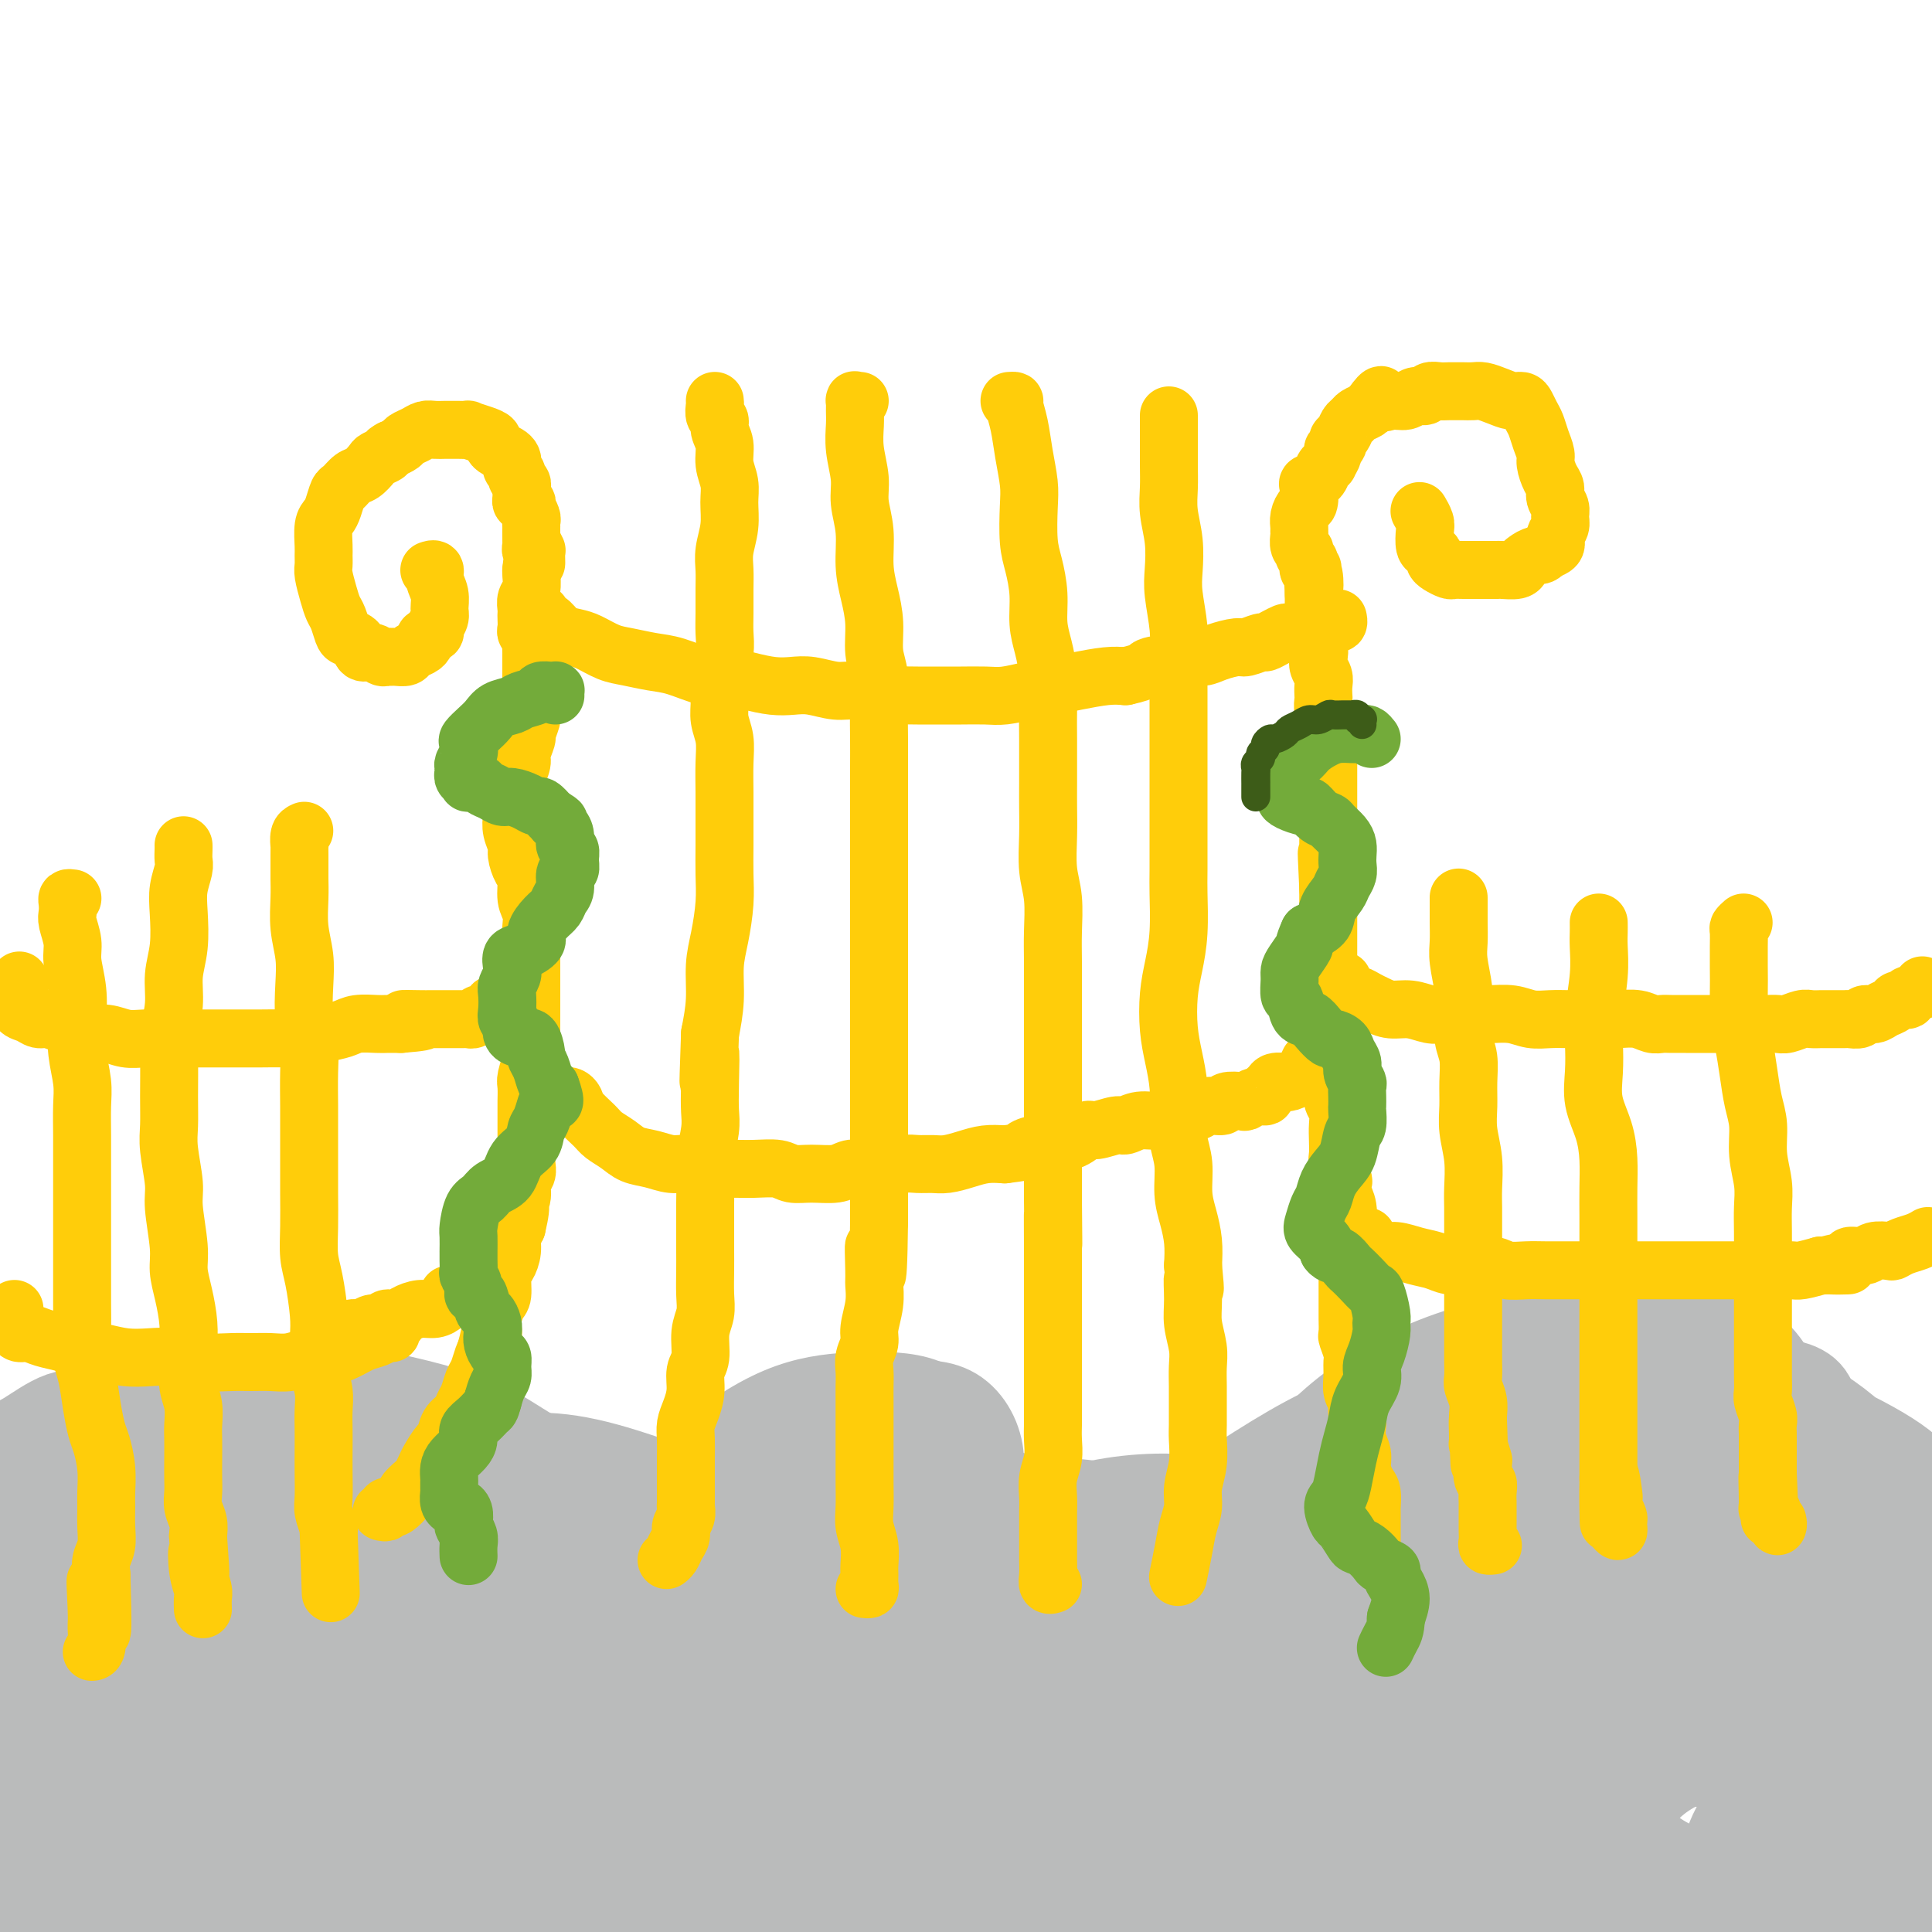 <svg viewBox='0 0 400 400' version='1.1' xmlns='http://www.w3.org/2000/svg' xmlns:xlink='http://www.w3.org/1999/xlink'><g fill='none' stroke='#BABBBB' stroke-width='6' stroke-linecap='round' stroke-linejoin='round'><path d='M4,310c0.016,-0.327 0.032,-0.654 0,-1c-0.032,-0.346 -0.114,-0.710 0,-1c0.114,-0.290 0.422,-0.504 1,-1c0.578,-0.496 1.426,-1.273 2,-2c0.574,-0.727 0.873,-1.403 1,-2c0.127,-0.597 0.082,-1.116 1,-2c0.918,-0.884 2.800,-2.134 4,-3c1.200,-0.866 1.719,-1.347 3,-2c1.281,-0.653 3.325,-1.478 5,-2c1.675,-0.522 2.982,-0.742 5,-1c2.018,-0.258 4.747,-0.554 7,-1c2.253,-0.446 4.030,-1.043 6,-1c1.970,0.043 4.134,0.727 5,1c0.866,0.273 0.433,0.137 0,0'/></g>
<g fill='none' stroke='#BABBBB' stroke-width='20' stroke-linecap='round' stroke-linejoin='round'><path d='M6,304c-0.389,0.012 -0.779,0.025 -2,0c-1.221,-0.025 -3.274,-0.087 -4,0c-0.726,0.087 -0.124,0.324 0,0c0.124,-0.324 -0.229,-1.208 0,-2c0.229,-0.792 1.039,-1.491 2,-2c0.961,-0.509 2.072,-0.829 4,-2c1.928,-1.171 4.672,-3.193 7,-4c2.328,-0.807 4.238,-0.400 7,-1c2.762,-0.600 6.376,-2.208 10,-3c3.624,-0.792 7.260,-0.768 11,-1c3.740,-0.232 7.585,-0.721 12,-1c4.415,-0.279 9.401,-0.347 14,0c4.599,0.347 8.811,1.108 13,2c4.189,0.892 8.356,1.915 12,3c3.644,1.085 6.765,2.231 10,4c3.235,1.769 6.584,4.159 10,6c3.416,1.841 6.901,3.133 10,5c3.099,1.867 5.814,4.310 8,7c2.186,2.690 3.844,5.629 5,8c1.156,2.371 1.811,4.175 3,6c1.189,1.825 2.910,3.673 4,6c1.090,2.327 1.547,5.135 2,7c0.453,1.865 0.903,2.787 1,5c0.097,2.213 -0.159,5.717 0,8c0.159,2.283 0.733,3.344 1,4c0.267,0.656 0.227,0.907 0,1c-0.227,0.093 -0.640,0.029 -1,0c-0.360,-0.029 -0.665,-0.024 -1,0c-0.335,0.024 -0.698,0.068 -2,0c-1.302,-0.068 -3.543,-0.249 -5,-1c-1.457,-0.751 -2.131,-2.072 -3,-3c-0.869,-0.928 -1.935,-1.464 -3,-2'/><path d='M131,354c-1.899,-1.215 -3.645,-1.752 -5,-3c-1.355,-1.248 -2.317,-3.207 -4,-5c-1.683,-1.793 -4.086,-3.420 -6,-5c-1.914,-1.580 -3.338,-3.111 -5,-5c-1.662,-1.889 -3.563,-4.134 -5,-6c-1.437,-1.866 -2.411,-3.352 -4,-5c-1.589,-1.648 -3.794,-3.457 -5,-5c-1.206,-1.543 -1.413,-2.821 -2,-4c-0.587,-1.179 -1.555,-2.260 -2,-3c-0.445,-0.740 -0.366,-1.139 0,-2c0.366,-0.861 1.018,-2.182 2,-3c0.982,-0.818 2.292,-1.131 4,-2c1.708,-0.869 3.813,-2.292 7,-3c3.187,-0.708 7.457,-0.700 12,0c4.543,0.700 9.360,2.093 15,4c5.640,1.907 12.104,4.329 17,7c4.896,2.671 8.225,5.590 11,8c2.775,2.410 4.996,4.311 7,7c2.004,2.689 3.792,6.167 5,9c1.208,2.833 1.837,5.022 2,8c0.163,2.978 -0.139,6.746 -1,10c-0.861,3.254 -2.279,5.992 -4,8c-1.721,2.008 -3.744,3.284 -6,5c-2.256,1.716 -4.743,3.872 -7,5c-2.257,1.128 -4.283,1.228 -6,1c-1.717,-0.228 -3.124,-0.783 -5,-1c-1.876,-0.217 -4.221,-0.094 -6,-1c-1.779,-0.906 -2.992,-2.841 -4,-5c-1.008,-2.159 -1.810,-4.543 -2,-7c-0.190,-2.457 0.231,-4.988 1,-8c0.769,-3.012 1.884,-6.506 3,-10'/><path d='M138,343c1.333,-3.551 2.665,-3.430 4,-4c1.335,-0.570 2.671,-1.833 3,-2c0.329,-0.167 -0.350,0.762 -2,2c-1.650,1.238 -4.273,2.786 -7,5c-2.727,2.214 -5.560,5.094 -8,8c-2.440,2.906 -4.487,5.837 -6,8c-1.513,2.163 -2.491,3.557 -2,5c0.491,1.443 2.452,2.935 4,4c1.548,1.065 2.684,1.704 5,2c2.316,0.296 5.813,0.248 9,-1c3.187,-1.248 6.066,-3.695 9,-6c2.934,-2.305 5.924,-4.469 8,-8c2.076,-3.531 3.238,-8.428 3,-13c-0.238,-4.572 -1.874,-8.820 -4,-12c-2.126,-3.180 -4.740,-5.292 -9,-7c-4.260,-1.708 -10.165,-3.013 -17,-2c-6.835,1.013 -14.598,4.345 -22,8c-7.402,3.655 -14.441,7.635 -20,12c-5.559,4.365 -9.638,9.116 -12,14c-2.362,4.884 -3.008,9.901 -2,15c1.008,5.099 3.668,10.281 7,14c3.332,3.719 7.335,5.975 13,7c5.665,1.025 12.993,0.819 19,-1c6.007,-1.819 10.694,-5.249 15,-9c4.306,-3.751 8.230,-7.821 11,-12c2.770,-4.179 4.386,-8.465 5,-14c0.614,-5.535 0.226,-12.319 -2,-18c-2.226,-5.681 -6.292,-10.260 -11,-13c-4.708,-2.740 -10.060,-3.640 -17,-3c-6.940,0.640 -15.470,2.820 -24,5'/><path d='M88,327c-8.503,3.027 -17.761,8.094 -26,14c-8.239,5.906 -15.459,12.651 -20,19c-4.541,6.349 -6.405,12.303 -6,18c0.405,5.697 3.077,11.138 7,14c3.923,2.862 9.095,3.146 15,3c5.905,-0.146 12.542,-0.723 19,-3c6.458,-2.277 12.739,-6.255 18,-11c5.261,-4.745 9.504,-10.258 12,-15c2.496,-4.742 3.246,-8.713 4,-14c0.754,-5.287 1.510,-11.889 0,-18c-1.510,-6.111 -5.288,-11.730 -10,-15c-4.712,-3.270 -10.359,-4.191 -18,-3c-7.641,1.191 -17.275,4.495 -27,10c-9.725,5.505 -19.541,13.210 -27,20c-7.459,6.790 -12.563,12.665 -15,18c-2.437,5.335 -2.208,10.130 1,14c3.208,3.870 9.396,6.816 16,8c6.604,1.184 13.624,0.607 21,-1c7.376,-1.607 15.109,-4.242 22,-8c6.891,-3.758 12.941,-8.638 17,-13c4.059,-4.362 6.128,-8.206 7,-13c0.872,-4.794 0.547,-10.539 -1,-16c-1.547,-5.461 -4.316,-10.639 -9,-15c-4.684,-4.361 -11.284,-7.906 -19,-8c-7.716,-0.094 -16.550,3.262 -26,8c-9.450,4.738 -19.518,10.860 -27,17c-7.482,6.140 -12.378,12.300 -15,17c-2.622,4.700 -2.971,7.940 -1,11c1.971,3.060 6.261,5.939 11,7c4.739,1.061 9.925,0.303 16,-2c6.075,-2.303 13.037,-6.152 20,-10'/><path d='M47,360c6.658,-3.954 13.302,-8.841 19,-14c5.698,-5.159 10.450,-10.592 13,-16c2.550,-5.408 2.896,-10.793 3,-16c0.104,-5.207 -0.036,-10.236 -3,-14c-2.964,-3.764 -8.753,-6.264 -16,-6c-7.247,0.264 -15.951,3.292 -25,8c-9.049,4.708 -18.443,11.098 -26,18c-7.557,6.902 -13.276,14.318 -17,21c-3.724,6.682 -5.451,12.631 -5,18c0.451,5.369 3.080,10.159 7,13c3.920,2.841 9.131,3.735 15,4c5.869,0.265 12.395,-0.099 19,-3c6.605,-2.901 13.288,-8.340 19,-13c5.712,-4.660 10.453,-8.542 14,-13c3.547,-4.458 5.900,-9.491 7,-15c1.100,-5.509 0.949,-11.492 -1,-16c-1.949,-4.508 -5.694,-7.541 -11,-9c-5.306,-1.459 -12.173,-1.345 -20,0c-7.827,1.345 -16.614,3.920 -25,9c-8.386,5.080 -16.371,12.665 -23,20c-6.629,7.335 -11.901,14.419 -14,21c-2.099,6.581 -1.023,12.660 2,18c3.023,5.340 7.993,9.941 14,13c6.007,3.059 13.049,4.576 21,5c7.951,0.424 16.810,-0.245 25,-2c8.190,-1.755 15.710,-4.594 22,-8c6.290,-3.406 11.351,-7.377 15,-12c3.649,-4.623 5.885,-9.899 7,-15c1.115,-5.101 1.108,-10.027 -1,-15c-2.108,-4.973 -6.317,-9.992 -12,-11c-5.683,-1.008 -12.842,1.996 -20,5'/><path d='M50,335c-6.736,3.481 -13.576,9.684 -20,16c-6.424,6.316 -12.433,12.745 -16,18c-3.567,5.255 -4.692,9.335 -4,13c0.692,3.665 3.200,6.915 7,9c3.800,2.085 8.891,3.004 15,3c6.109,-0.004 13.237,-0.932 21,-3c7.763,-2.068 16.161,-5.275 24,-9c7.839,-3.725 15.121,-7.968 20,-12c4.879,-4.032 7.357,-7.851 9,-12c1.643,-4.149 2.451,-8.626 1,-12c-1.451,-3.374 -5.160,-5.646 -10,-7c-4.840,-1.354 -10.809,-1.792 -17,0c-6.191,1.792 -12.602,5.812 -19,11c-6.398,5.188 -12.784,11.544 -17,17c-4.216,5.456 -6.264,10.014 -6,14c0.264,3.986 2.839,7.401 6,10c3.161,2.599 6.906,4.382 12,5c5.094,0.618 11.536,0.071 19,-1c7.464,-1.071 15.948,-2.664 24,-6c8.052,-3.336 15.670,-8.414 21,-13c5.330,-4.586 8.371,-8.681 10,-12c1.629,-3.319 1.844,-5.864 1,-9c-0.844,-3.136 -2.749,-6.863 -7,-9c-4.251,-2.137 -10.848,-2.683 -18,-1c-7.152,1.683 -14.858,5.597 -22,10c-7.142,4.403 -13.720,9.296 -19,14c-5.280,4.704 -9.261,9.220 -11,13c-1.739,3.780 -1.238,6.825 1,9c2.238,2.175 6.211,3.478 11,4c4.789,0.522 10.395,0.261 16,0'/><path d='M82,395c7.782,-0.228 13.737,-2.799 20,-6c6.263,-3.201 12.832,-7.033 18,-11c5.168,-3.967 8.934,-8.068 11,-12c2.066,-3.932 2.433,-7.693 2,-12c-0.433,-4.307 -1.666,-9.158 -5,-11c-3.334,-1.842 -8.768,-0.674 -15,2c-6.232,2.674 -13.261,6.854 -20,12c-6.739,5.146 -13.187,11.258 -17,16c-3.813,4.742 -4.991,8.114 -5,11c-0.009,2.886 1.153,5.284 4,7c2.847,1.716 7.380,2.749 12,3c4.620,0.251 9.326,-0.279 15,-2c5.674,-1.721 12.317,-4.631 18,-8c5.683,-3.369 10.405,-7.197 13,-11c2.595,-3.803 3.064,-7.581 3,-11c-0.064,-3.419 -0.660,-6.478 -3,-10c-2.340,-3.522 -6.424,-7.508 -12,-8c-5.576,-0.492 -12.644,2.511 -20,7c-7.356,4.489 -15.000,10.465 -21,16c-6.000,5.535 -10.355,10.631 -12,15c-1.645,4.369 -0.580,8.013 2,11c2.580,2.987 6.676,5.319 12,7c5.324,1.681 11.875,2.711 19,2c7.125,-0.711 14.822,-3.162 23,-5c8.178,-1.838 16.835,-3.064 24,-6c7.165,-2.936 12.838,-7.582 17,-11c4.162,-3.418 6.814,-5.606 8,-9c1.186,-3.394 0.905,-7.992 -1,-11c-1.905,-3.008 -5.436,-4.425 -10,-5c-4.564,-0.575 -10.161,-0.307 -16,2c-5.839,2.307 -11.919,6.654 -18,11'/><path d='M128,368c-5.653,4.302 -10.784,9.557 -13,14c-2.216,4.443 -1.517,8.074 0,11c1.517,2.926 3.851,5.149 7,7c3.149,1.851 7.114,3.331 12,4c4.886,0.669 10.693,0.527 16,-1c5.307,-1.527 10.115,-4.438 15,-7c4.885,-2.562 9.847,-4.774 13,-7c3.153,-2.226 4.497,-4.466 5,-7c0.503,-2.534 0.165,-5.363 -1,-8c-1.165,-2.637 -3.157,-5.082 -7,-6c-3.843,-0.918 -9.539,-0.307 -15,1c-5.461,1.307 -10.689,3.312 -16,7c-5.311,3.688 -10.706,9.059 -13,13c-2.294,3.941 -1.487,6.450 0,9c1.487,2.550 3.655,5.140 7,7c3.345,1.860 7.866,2.990 13,3c5.134,0.010 10.880,-1.101 17,-4c6.120,-2.899 12.615,-7.586 19,-12c6.385,-4.414 12.660,-8.555 17,-13c4.340,-4.445 6.745,-9.193 8,-14c1.255,-4.807 1.360,-9.673 1,-14c-0.360,-4.327 -1.186,-8.116 -5,-9c-3.814,-0.884 -10.618,1.135 -17,4c-6.382,2.865 -12.342,6.576 -18,11c-5.658,4.424 -11.014,9.562 -14,14c-2.986,4.438 -3.602,8.177 -4,12c-0.398,3.823 -0.576,7.729 1,10c1.576,2.271 4.907,2.908 8,3c3.093,0.092 5.948,-0.360 9,-1c3.052,-0.640 6.301,-1.469 9,-3c2.699,-1.531 4.850,-3.766 7,-6'/><path d='M189,386c1.538,-2.337 1.883,-5.179 2,-8c0.117,-2.821 0.005,-5.620 -1,-9c-1.005,-3.380 -2.903,-7.339 -5,-9c-2.097,-1.661 -4.392,-1.022 -7,-1c-2.608,0.022 -5.529,-0.573 -8,-1c-2.471,-0.427 -4.493,-0.685 -6,-1c-1.507,-0.315 -2.498,-0.687 -3,-2c-0.502,-1.313 -0.513,-3.565 0,-6c0.513,-2.435 1.550,-5.051 3,-7c1.450,-1.949 3.312,-3.231 7,-6c3.688,-2.769 9.200,-7.026 15,-11c5.800,-3.974 11.887,-7.664 18,-10c6.113,-2.336 12.252,-3.317 18,-3c5.748,0.317 11.105,1.931 16,4c4.895,2.069 9.328,4.594 13,7c3.672,2.406 6.584,4.692 8,8c1.416,3.308 1.337,7.637 0,11c-1.337,3.363 -3.932,5.760 -7,8c-3.068,2.240 -6.607,4.324 -11,6c-4.393,1.676 -9.638,2.943 -16,4c-6.362,1.057 -13.842,1.903 -20,2c-6.158,0.097 -10.996,-0.554 -15,-2c-4.004,-1.446 -7.174,-3.688 -9,-7c-1.826,-3.312 -2.309,-7.693 -1,-12c1.309,-4.307 4.410,-8.539 9,-12c4.590,-3.461 10.668,-6.151 18,-9c7.332,-2.849 15.918,-5.857 24,-7c8.082,-1.143 15.661,-0.420 23,1c7.339,1.420 14.437,3.536 20,6c5.563,2.464 9.589,5.275 12,8c2.411,2.725 3.205,5.362 4,8'/><path d='M290,336c0.118,2.349 -1.589,4.223 -4,6c-2.411,1.777 -5.528,3.459 -11,5c-5.472,1.541 -13.299,2.943 -21,4c-7.701,1.057 -15.275,1.770 -23,1c-7.725,-0.770 -15.600,-3.022 -21,-5c-5.400,-1.978 -8.323,-3.680 -10,-7c-1.677,-3.320 -2.107,-8.257 -1,-12c1.107,-3.743 3.750,-6.291 9,-9c5.250,-2.709 13.106,-5.580 21,-7c7.894,-1.420 15.827,-1.390 24,0c8.173,1.390 16.587,4.140 23,7c6.413,2.860 10.826,5.831 14,9c3.174,3.169 5.108,6.537 6,9c0.892,2.463 0.741,4.020 -1,5c-1.741,0.980 -5.072,1.383 -10,2c-4.928,0.617 -11.454,1.448 -19,2c-7.546,0.552 -16.111,0.825 -24,0c-7.889,-0.825 -15.102,-2.747 -20,-6c-4.898,-3.253 -7.481,-7.835 -9,-11c-1.519,-3.165 -1.975,-4.912 -1,-7c0.975,-2.088 3.380,-4.516 8,-6c4.620,-1.484 11.455,-2.023 19,-2c7.545,0.023 15.801,0.607 23,2c7.199,1.393 13.340,3.593 18,6c4.660,2.407 7.839,5.020 10,8c2.161,2.980 3.303,6.326 4,8c0.697,1.674 0.950,1.675 -1,2c-1.950,0.325 -6.102,0.972 -13,2c-6.898,1.028 -16.542,2.437 -25,3c-8.458,0.563 -15.729,0.282 -23,0'/><path d='M232,345c-5.578,-1.098 -8.024,-3.843 -11,-6c-2.976,-2.157 -6.482,-3.724 -8,-5c-1.518,-1.276 -1.050,-2.259 1,-3c2.050,-0.741 5.680,-1.240 10,-1c4.320,0.240 9.328,1.219 14,2c4.672,0.781 9.008,1.362 14,2c4.992,0.638 10.641,1.331 14,2c3.359,0.669 4.429,1.313 5,2c0.571,0.687 0.642,1.416 0,2c-0.642,0.584 -1.996,1.022 -5,2c-3.004,0.978 -7.659,2.497 -13,5c-5.341,2.503 -11.370,5.990 -17,9c-5.630,3.010 -10.863,5.542 -14,9c-3.137,3.458 -4.178,7.840 -5,12c-0.822,4.160 -1.426,8.096 0,11c1.426,2.904 4.883,4.776 9,6c4.117,1.224 8.894,1.800 14,1c5.106,-0.800 10.542,-2.977 16,-6c5.458,-3.023 10.937,-6.894 15,-10c4.063,-3.106 6.711,-5.447 9,-10c2.289,-4.553 4.221,-11.316 5,-17c0.779,-5.684 0.406,-10.287 -2,-13c-2.406,-2.713 -6.845,-3.536 -12,-3c-5.155,0.536 -11.026,2.431 -18,6c-6.974,3.569 -15.051,8.810 -20,14c-4.949,5.190 -6.771,10.328 -8,15c-1.229,4.672 -1.865,8.879 -1,13c0.865,4.121 3.232,8.156 7,11c3.768,2.844 8.938,4.496 14,5c5.062,0.504 10.018,-0.142 15,-2c4.982,-1.858 9.991,-4.929 15,-8'/><path d='M275,390c4.528,-3.247 8.348,-7.363 11,-12c2.652,-4.637 4.134,-9.795 4,-15c-0.134,-5.205 -1.886,-10.456 -5,-14c-3.114,-3.544 -7.590,-5.379 -14,-4c-6.410,1.379 -14.755,5.973 -22,10c-7.245,4.027 -13.392,7.488 -18,12c-4.608,4.512 -7.679,10.074 -9,15c-1.321,4.926 -0.892,9.216 1,12c1.892,2.784 5.246,4.061 10,5c4.754,0.939 10.908,1.540 17,0c6.092,-1.540 12.124,-5.222 18,-9c5.876,-3.778 11.597,-7.654 16,-12c4.403,-4.346 7.487,-9.164 9,-13c1.513,-3.836 1.456,-6.692 0,-10c-1.456,-3.308 -4.312,-7.069 -9,-8c-4.688,-0.931 -11.207,0.969 -18,4c-6.793,3.031 -13.858,7.192 -20,12c-6.142,4.808 -11.360,10.264 -14,16c-2.640,5.736 -2.702,11.751 -2,15c0.702,3.249 2.167,3.731 5,5c2.833,1.269 7.033,3.326 12,3c4.967,-0.326 10.702,-3.033 16,-6c5.298,-2.967 10.159,-6.194 14,-10c3.841,-3.806 6.661,-8.191 8,-13c1.339,-4.809 1.197,-10.043 0,-14c-1.197,-3.957 -3.449,-6.638 -8,-8c-4.551,-1.362 -11.402,-1.406 -20,1c-8.598,2.406 -18.944,7.264 -28,12c-9.056,4.736 -16.823,9.352 -23,14c-6.177,4.648 -10.765,9.328 -13,13c-2.235,3.672 -2.118,6.336 -2,9'/><path d='M191,400c0.870,2.609 4.044,4.632 8,6c3.956,1.368 8.695,2.082 15,1c6.305,-1.082 14.178,-3.959 21,-7c6.822,-3.041 12.593,-6.247 18,-10c5.407,-3.753 10.449,-8.052 13,-12c2.551,-3.948 2.610,-7.543 2,-11c-0.610,-3.457 -1.890,-6.774 -5,-9c-3.110,-2.226 -8.049,-3.360 -15,-3c-6.951,0.360 -15.913,2.213 -24,6c-8.087,3.787 -15.300,9.507 -21,15c-5.700,5.493 -9.888,10.760 -12,16c-2.112,5.240 -2.147,10.454 -1,14c1.147,3.546 3.477,5.425 7,7c3.523,1.575 8.241,2.846 14,3c5.759,0.154 12.561,-0.808 19,-3c6.439,-2.192 12.517,-5.615 18,-9c5.483,-3.385 10.371,-6.731 13,-10c2.629,-3.269 3.000,-6.461 3,-10c-0.000,-3.539 -0.372,-7.427 -3,-10c-2.628,-2.573 -7.514,-3.832 -13,-4c-5.486,-0.168 -11.573,0.757 -18,4c-6.427,3.243 -13.195,8.806 -18,14c-4.805,5.194 -7.647,10.019 -8,14c-0.353,3.981 1.781,7.117 4,9c2.219,1.883 4.521,2.513 9,3c4.479,0.487 11.133,0.832 18,-1c6.867,-1.832 13.945,-5.842 20,-10c6.055,-4.158 11.087,-8.465 15,-13c3.913,-4.535 6.707,-9.298 8,-14c1.293,-4.702 1.084,-9.343 -1,-12c-2.084,-2.657 -6.042,-3.328 -10,-4'/><path d='M267,360c-4.172,-0.080 -9.603,1.721 -15,5c-5.397,3.279 -10.760,8.038 -15,13c-4.240,4.962 -7.356,10.129 -9,13c-1.644,2.871 -1.816,3.447 -1,4c0.816,0.553 2.621,1.084 6,1c3.379,-0.084 8.334,-0.784 14,-3c5.666,-2.216 12.045,-5.949 19,-10c6.955,-4.051 14.488,-8.421 20,-14c5.512,-5.579 9.004,-12.367 12,-18c2.996,-5.633 5.496,-10.112 6,-13c0.504,-2.888 -0.988,-4.186 -4,-4c-3.012,0.186 -7.544,1.857 -13,4c-5.456,2.143 -11.836,4.757 -18,8c-6.164,3.243 -12.113,7.116 -16,12c-3.887,4.884 -5.713,10.778 -6,15c-0.287,4.222 0.964,6.772 4,9c3.036,2.228 7.857,4.136 13,4c5.143,-0.136 10.607,-2.315 17,-5c6.393,-2.685 13.713,-5.878 20,-10c6.287,-4.122 11.540,-9.175 16,-14c4.460,-4.825 8.129,-9.422 11,-15c2.871,-5.578 4.946,-12.138 5,-17c0.054,-4.862 -1.913,-8.025 -5,-10c-3.087,-1.975 -7.296,-2.763 -13,-2c-5.704,0.763 -12.905,3.075 -19,6c-6.095,2.925 -11.083,6.463 -15,10c-3.917,3.537 -6.762,7.075 -8,10c-1.238,2.925 -0.868,5.238 0,7c0.868,1.762 2.234,2.974 4,4c1.766,1.026 3.933,1.864 6,2c2.067,0.136 4.033,-0.432 6,-1'/><path d='M289,351c1.763,-0.920 3.171,-2.719 4,-5c0.829,-2.281 1.078,-5.045 1,-8c-0.078,-2.955 -0.485,-6.100 -2,-10c-1.515,-3.900 -4.139,-8.555 -6,-13c-1.861,-4.445 -2.961,-8.681 -4,-12c-1.039,-3.319 -2.019,-5.721 -2,-7c0.019,-1.279 1.036,-1.435 3,-3c1.964,-1.565 4.873,-4.537 10,-7c5.127,-2.463 12.470,-4.415 19,-5c6.530,-0.585 12.246,0.197 18,2c5.754,1.803 11.547,4.627 16,7c4.453,2.373 7.564,4.295 10,8c2.436,3.705 4.195,9.191 3,14c-1.195,4.809 -5.343,8.940 -10,12c-4.657,3.060 -9.823,5.050 -16,7c-6.177,1.950 -13.365,3.859 -21,5c-7.635,1.141 -15.719,1.515 -23,1c-7.281,-0.515 -13.761,-1.918 -18,-4c-4.239,-2.082 -6.239,-4.844 -7,-9c-0.761,-4.156 -0.283,-9.705 2,-15c2.283,-5.295 6.371,-10.334 12,-15c5.629,-4.666 12.800,-8.959 21,-12c8.200,-3.041 17.428,-4.830 26,-6c8.572,-1.170 16.489,-1.721 23,-1c6.511,0.721 11.616,2.712 15,6c3.384,3.288 5.047,7.871 6,12c0.953,4.129 1.194,7.802 -1,11c-2.194,3.198 -6.825,5.919 -12,8c-5.175,2.081 -10.893,3.522 -18,5c-7.107,1.478 -15.602,2.994 -23,3c-7.398,0.006 -13.699,-1.497 -20,-3'/><path d='M295,317c-4.988,-1.237 -7.458,-2.828 -9,-6c-1.542,-3.172 -2.156,-7.923 0,-13c2.156,-5.077 7.081,-10.478 13,-14c5.919,-3.522 12.833,-5.165 21,-6c8.167,-0.835 17.587,-0.862 26,1c8.413,1.862 15.818,5.612 22,9c6.182,3.388 11.140,6.413 15,10c3.860,3.587 6.623,7.737 8,10c1.377,2.263 1.369,2.638 0,3c-1.369,0.362 -4.098,0.709 -8,1c-3.902,0.291 -8.979,0.525 -15,0c-6.021,-0.525 -12.988,-1.810 -20,-4c-7.012,-2.190 -14.069,-5.284 -19,-9c-4.931,-3.716 -7.734,-8.054 -9,-12c-1.266,-3.946 -0.993,-7.500 0,-9c0.993,-1.500 2.708,-0.945 6,0c3.292,0.945 8.161,2.281 14,4c5.839,1.719 12.648,3.823 19,6c6.352,2.177 12.246,4.428 18,7c5.754,2.572 11.367,5.467 15,8c3.633,2.533 5.285,4.705 6,6c0.715,1.295 0.492,1.714 -1,2c-1.492,0.286 -4.252,0.440 -9,0c-4.748,-0.440 -11.484,-1.474 -19,-2c-7.516,-0.526 -15.813,-0.545 -25,-2c-9.187,-1.455 -19.264,-4.345 -26,-7c-6.736,-2.655 -10.131,-5.076 -13,-6c-2.869,-0.924 -5.212,-0.351 -6,0c-0.788,0.351 -0.020,0.479 2,1c2.020,0.521 5.291,1.435 9,2c3.709,0.565 7.854,0.783 12,1'/><path d='M322,298c6.404,0.778 10.916,0.722 15,0c4.084,-0.722 7.742,-2.112 10,-3c2.258,-0.888 3.115,-1.275 3,-2c-0.115,-0.725 -1.203,-1.789 -4,-2c-2.797,-0.211 -7.303,0.432 -12,2c-4.697,1.568 -9.586,4.062 -14,8c-4.414,3.938 -8.354,9.318 -11,14c-2.646,4.682 -3.999,8.664 -4,11c-0.001,2.336 1.351,3.026 4,4c2.649,0.974 6.594,2.234 11,2c4.406,-0.234 9.271,-1.961 15,-4c5.729,-2.039 12.322,-4.390 18,-8c5.678,-3.610 10.441,-8.478 14,-13c3.559,-4.522 5.912,-8.697 7,-12c1.088,-3.303 0.909,-5.734 -2,-7c-2.909,-1.266 -8.547,-1.368 -16,0c-7.453,1.368 -16.719,4.205 -25,8c-8.281,3.795 -15.577,8.547 -20,14c-4.423,5.453 -5.975,11.606 -7,17c-1.025,5.394 -1.524,10.027 0,15c1.524,4.973 5.070,10.284 10,14c4.930,3.716 11.245,5.837 18,7c6.755,1.163 13.952,1.370 21,1c7.048,-0.370 13.947,-1.315 20,-4c6.053,-2.685 11.259,-7.108 15,-12c3.741,-4.892 6.016,-10.251 7,-16c0.984,-5.749 0.678,-11.889 -2,-16c-2.678,-4.111 -7.728,-6.195 -15,-6c-7.272,0.195 -16.765,2.668 -27,7c-10.235,4.332 -21.210,10.523 -29,17c-7.790,6.477 -12.395,13.238 -17,20'/><path d='M305,354c-3.757,6.881 -4.650,14.085 -4,19c0.650,4.915 2.845,7.543 7,10c4.155,2.457 10.272,4.743 17,6c6.728,1.257 14.066,1.483 22,0c7.934,-1.483 16.463,-4.676 24,-8c7.537,-3.324 14.080,-6.779 19,-12c4.920,-5.221 8.216,-12.207 10,-18c1.784,-5.793 2.055,-10.392 0,-15c-2.055,-4.608 -6.435,-9.226 -13,-11c-6.565,-1.774 -15.316,-0.706 -25,2c-9.684,2.706 -20.303,7.049 -29,12c-8.697,4.951 -15.473,10.511 -20,17c-4.527,6.489 -6.805,13.909 -8,20c-1.195,6.091 -1.308,10.855 1,15c2.308,4.145 7.036,7.673 13,10c5.964,2.327 13.163,3.454 21,3c7.837,-0.454 16.311,-2.489 24,-5c7.689,-2.511 14.594,-5.499 20,-10c5.406,-4.501 9.312,-10.516 12,-16c2.688,-5.484 4.159,-10.439 3,-16c-1.159,-5.561 -4.947,-11.728 -11,-15c-6.053,-3.272 -14.369,-3.647 -24,-2c-9.631,1.647 -20.576,5.318 -31,10c-10.424,4.682 -20.326,10.377 -27,16c-6.674,5.623 -10.118,11.176 -12,16c-1.882,4.824 -2.200,8.921 0,12c2.200,3.079 6.918,5.140 13,6c6.082,0.860 13.527,0.519 22,-1c8.473,-1.519 17.973,-4.217 26,-8c8.027,-3.783 14.579,-8.652 19,-13c4.421,-4.348 6.710,-8.174 9,-12'/><path d='M383,366c1.890,-3.725 2.115,-7.036 0,-10c-2.115,-2.964 -6.570,-5.579 -13,-7c-6.430,-1.421 -14.836,-1.647 -25,0c-10.164,1.647 -22.087,5.166 -33,10c-10.913,4.834 -20.815,10.983 -27,16c-6.185,5.017 -8.653,8.902 -9,13c-0.347,4.098 1.428,8.408 5,12c3.572,3.592 8.941,6.465 16,8c7.059,1.535 15.808,1.733 25,0c9.192,-1.733 18.828,-5.397 28,-9c9.172,-3.603 17.881,-7.145 24,-11c6.119,-3.855 9.647,-8.025 12,-12c2.353,-3.975 3.529,-7.757 2,-11c-1.529,-3.243 -5.763,-5.948 -12,-7c-6.237,-1.052 -14.476,-0.453 -24,2c-9.524,2.453 -20.332,6.758 -30,11c-9.668,4.242 -18.195,8.419 -23,13c-4.805,4.581 -5.888,9.565 -6,14c-0.112,4.435 0.748,8.320 4,10c3.252,1.680 8.896,1.153 16,1c7.104,-0.153 15.668,0.068 24,-2c8.332,-2.068 16.433,-6.424 24,-10c7.567,-3.576 14.600,-6.373 19,-10c4.400,-3.627 6.169,-8.084 7,-12c0.831,-3.916 0.726,-7.290 -2,-10c-2.726,-2.710 -8.072,-4.755 -15,-5c-6.928,-0.245 -15.439,1.310 -25,4c-9.561,2.690 -20.171,6.515 -28,11c-7.829,4.485 -12.877,9.631 -16,14c-3.123,4.369 -4.321,7.963 -3,11c1.321,3.037 5.160,5.519 9,8'/><path d='M307,408c4.222,1.573 10.276,1.505 17,1c6.724,-0.505 14.119,-1.446 21,-4c6.881,-2.554 13.247,-6.720 19,-10c5.753,-3.280 10.893,-5.675 14,-9c3.107,-3.325 4.181,-7.580 5,-13c0.819,-5.420 1.381,-12.006 0,-17c-1.381,-4.994 -4.707,-8.397 -10,-10c-5.293,-1.603 -12.554,-1.405 -20,1c-7.446,2.405 -15.076,7.016 -21,11c-5.924,3.984 -10.142,7.342 -12,12c-1.858,4.658 -1.355,10.616 0,16c1.355,5.384 3.563,10.194 8,14c4.437,3.806 11.103,6.607 18,8c6.897,1.393 14.024,1.379 21,0c6.976,-1.379 13.803,-4.121 20,-7c6.197,-2.879 11.766,-5.893 16,-9c4.234,-3.107 7.132,-6.307 9,-10c1.868,-3.693 2.704,-7.878 2,-12c-0.704,-4.122 -2.948,-8.180 -6,-10c-3.052,-1.820 -6.912,-1.401 -13,0c-6.088,1.401 -14.405,3.783 -21,7c-6.595,3.217 -11.470,7.267 -14,12c-2.530,4.733 -2.716,10.147 -2,14c0.716,3.853 2.333,6.145 5,8c2.667,1.855 6.386,3.273 11,4c4.614,0.727 10.125,0.762 16,-1c5.875,-1.762 12.113,-5.320 17,-8c4.887,-2.680 8.423,-4.481 11,-7c2.577,-2.519 4.194,-5.755 4,-9c-0.194,-3.245 -2.198,-6.499 -5,-10c-2.802,-3.501 -6.401,-7.251 -10,-11'/><path d='M407,359c-5.729,-4.316 -12.550,-4.607 -20,-4c-7.450,0.607 -15.529,2.113 -23,4c-7.471,1.887 -14.335,4.154 -19,7c-4.665,2.846 -7.130,6.271 -8,9c-0.870,2.729 -0.145,4.764 2,7c2.145,2.236 5.711,4.675 10,6c4.289,1.325 9.300,1.538 15,1c5.700,-0.538 12.090,-1.827 18,-4c5.910,-2.173 11.339,-5.230 15,-8c3.661,-2.770 5.555,-5.254 6,-8c0.445,-2.746 -0.559,-5.755 -3,-9c-2.441,-3.245 -6.318,-6.725 -11,-9c-4.682,-2.275 -10.169,-3.345 -17,-3c-6.831,0.345 -15.004,2.104 -23,5c-7.996,2.896 -15.813,6.930 -20,11c-4.187,4.070 -4.742,8.176 -5,12c-0.258,3.824 -0.219,7.366 2,10c2.219,2.634 6.618,4.360 11,5c4.382,0.640 8.748,0.193 14,-1c5.252,-1.193 11.390,-3.134 17,-6c5.610,-2.866 10.693,-6.658 13,-10c2.307,-3.342 1.838,-6.235 1,-10c-0.838,-3.765 -2.045,-8.402 -5,-13c-2.955,-4.598 -7.656,-9.157 -13,-13c-5.344,-3.843 -11.329,-6.971 -18,-9c-6.671,-2.029 -14.028,-2.959 -22,-4c-7.972,-1.041 -16.559,-2.193 -23,-3c-6.441,-0.807 -10.737,-1.268 -14,-2c-3.263,-0.732 -5.494,-1.736 -6,-2c-0.506,-0.264 0.713,0.210 3,0c2.287,-0.210 5.644,-1.105 9,-2'/><path d='M293,316c4.459,-0.981 9.606,-2.434 15,-4c5.394,-1.566 11.034,-3.245 16,-6c4.966,-2.755 9.257,-6.585 12,-9c2.743,-2.415 3.938,-3.414 4,-4c0.062,-0.586 -1.009,-0.757 -3,-1c-1.991,-0.243 -4.903,-0.557 -9,0c-4.097,0.557 -9.378,1.986 -16,5c-6.622,3.014 -14.586,7.613 -21,12c-6.414,4.387 -11.277,8.562 -14,12c-2.723,3.438 -3.304,6.138 -3,8c0.304,1.862 1.495,2.885 3,3c1.505,0.115 3.324,-0.676 6,-2c2.676,-1.324 6.210,-3.179 10,-6c3.790,-2.821 7.838,-6.609 11,-10c3.162,-3.391 5.440,-6.385 6,-10c0.560,-3.615 -0.598,-7.851 -3,-10c-2.402,-2.149 -6.049,-2.210 -11,-2c-4.951,0.210 -11.208,0.693 -19,4c-7.792,3.307 -17.121,9.439 -27,16c-9.879,6.561 -20.308,13.550 -29,20c-8.692,6.450 -15.647,12.360 -20,17c-4.353,4.640 -6.104,8.009 -7,11c-0.896,2.991 -0.937,5.602 0,7c0.937,1.398 2.851,1.582 5,1c2.149,-0.582 4.532,-1.929 7,-4c2.468,-2.071 5.023,-4.867 7,-8c1.977,-3.133 3.378,-6.602 5,-10c1.622,-3.398 3.466,-6.725 3,-11c-0.466,-4.275 -3.241,-9.497 -7,-13c-3.759,-3.503 -8.503,-5.287 -14,-5c-5.497,0.287 -11.749,2.643 -18,5'/><path d='M182,322c-6.340,2.653 -13.190,6.786 -18,11c-4.810,4.214 -7.579,8.508 -9,12c-1.421,3.492 -1.495,6.182 0,8c1.495,1.818 4.557,2.766 8,3c3.443,0.234 7.266,-0.244 12,-2c4.734,-1.756 10.380,-4.790 16,-8c5.620,-3.210 11.214,-6.597 15,-10c3.786,-3.403 5.764,-6.824 7,-10c1.236,-3.176 1.729,-6.108 1,-9c-0.729,-2.892 -2.681,-5.745 -6,-7c-3.319,-1.255 -8.005,-0.914 -14,0c-5.995,0.914 -13.298,2.400 -21,6c-7.702,3.600 -15.804,9.314 -22,15c-6.196,5.686 -10.487,11.343 -13,16c-2.513,4.657 -3.247,8.312 -2,11c1.247,2.688 4.476,4.407 8,5c3.524,0.593 7.344,0.059 12,-1c4.656,-1.059 10.148,-2.644 16,-6c5.852,-3.356 12.064,-8.482 17,-13c4.936,-4.518 8.597,-8.429 11,-12c2.403,-3.571 3.550,-6.802 4,-11c0.450,-4.198 0.204,-9.361 -2,-12c-2.204,-2.639 -6.365,-2.752 -11,-2c-4.635,0.752 -9.745,2.371 -16,6c-6.255,3.629 -13.654,9.269 -19,14c-5.346,4.731 -8.637,8.553 -10,12c-1.363,3.447 -0.796,6.520 1,8c1.796,1.480 4.822,1.366 8,1c3.178,-0.366 6.510,-0.983 11,-3c4.490,-2.017 10.140,-5.433 15,-9c4.860,-3.567 8.930,-7.283 13,-11'/><path d='M194,324c5.524,-5.345 5.334,-8.708 6,-12c0.666,-3.292 2.187,-6.512 2,-10c-0.187,-3.488 -2.082,-7.244 -5,-9c-2.918,-1.756 -6.857,-1.511 -11,-1c-4.143,0.511 -8.488,1.287 -14,4c-5.512,2.713 -12.191,7.364 -17,12c-4.809,4.636 -7.749,9.259 -9,13c-1.251,3.741 -0.812,6.600 1,9c1.812,2.400 4.996,4.339 8,5c3.004,0.661 5.826,0.042 9,-1c3.174,-1.042 6.699,-2.507 10,-5c3.301,-2.493 6.378,-6.014 9,-9c2.622,-2.986 4.790,-5.438 6,-8c1.210,-2.562 1.461,-5.235 1,-9c-0.461,-3.765 -1.636,-8.621 -4,-11c-2.364,-2.379 -5.919,-2.282 -10,-2c-4.081,0.282 -8.688,0.748 -14,3c-5.312,2.252 -11.329,6.290 -15,10c-3.671,3.710 -4.998,7.093 -5,11c-0.002,3.907 1.320,8.340 3,11c1.680,2.660 3.718,3.548 7,4c3.282,0.452 7.808,0.469 12,0c4.192,-0.469 8.048,-1.424 12,-4c3.952,-2.576 7.999,-6.773 11,-10c3.001,-3.227 4.956,-5.485 6,-8c1.044,-2.515 1.175,-5.288 0,-8c-1.175,-2.712 -3.657,-5.362 -6,-7c-2.343,-1.638 -4.545,-2.264 -8,-2c-3.455,0.264 -8.161,1.417 -13,5c-4.839,3.583 -9.811,9.595 -13,15c-3.189,5.405 -4.594,10.202 -6,15'/><path d='M147,325c-0.040,4.118 2.858,6.914 6,9c3.142,2.086 6.526,3.463 10,4c3.474,0.537 7.038,0.233 11,-2c3.962,-2.233 8.322,-6.396 12,-10c3.678,-3.604 6.673,-6.650 9,-10c2.327,-3.350 3.985,-7.004 4,-11c0.015,-3.996 -1.614,-8.334 -4,-11c-2.386,-2.666 -5.528,-3.659 -10,-4c-4.472,-0.341 -10.272,-0.029 -16,2c-5.728,2.029 -11.382,5.775 -16,10c-4.618,4.225 -8.199,8.928 -10,13c-1.801,4.072 -1.820,7.511 -1,12c0.820,4.489 2.481,10.028 5,14c2.519,3.972 5.897,6.378 10,8c4.103,1.622 8.930,2.461 14,2c5.070,-0.461 10.381,-2.223 15,-5c4.619,-2.777 8.544,-6.568 11,-10c2.456,-3.432 3.441,-6.504 3,-9c-0.441,-2.496 -2.309,-4.415 -5,-5c-2.691,-0.585 -6.206,0.163 -11,3c-4.794,2.837 -10.868,7.764 -16,13c-5.132,5.236 -9.324,10.782 -11,13c-1.676,2.218 -0.838,1.109 0,0'/></g>
<g fill='none' stroke='#FFCD0A' stroke-width='12' stroke-linecap='round' stroke-linejoin='round'><path d='M79,313c0.450,0.109 0.899,0.218 1,0c0.101,-0.218 -0.147,-0.764 0,-1c0.147,-0.236 0.687,-0.161 1,0c0.313,0.161 0.398,0.409 1,0c0.602,-0.409 1.720,-1.475 2,-2c0.280,-0.525 -0.277,-0.509 0,-1c0.277,-0.491 1.387,-1.487 2,-2c0.613,-0.513 0.728,-0.541 1,-1c0.272,-0.459 0.702,-1.348 1,-2c0.298,-0.652 0.465,-1.067 1,-2c0.535,-0.933 1.439,-2.386 2,-3c0.561,-0.614 0.780,-0.390 1,-1c0.220,-0.610 0.440,-2.054 1,-3c0.560,-0.946 1.459,-1.393 2,-2c0.541,-0.607 0.722,-1.374 1,-2c0.278,-0.626 0.652,-1.112 1,-2c0.348,-0.888 0.671,-2.177 1,-3c0.329,-0.823 0.663,-1.179 1,-2c0.337,-0.821 0.678,-2.105 1,-3c0.322,-0.895 0.625,-1.399 1,-2c0.375,-0.601 0.822,-1.300 1,-2c0.178,-0.700 0.085,-1.403 0,-2c-0.085,-0.597 -0.164,-1.090 0,-2c0.164,-0.910 0.570,-2.239 1,-3c0.430,-0.761 0.885,-0.956 1,-2c0.115,-1.044 -0.110,-2.937 0,-4c0.110,-1.063 0.555,-1.295 1,-2c0.445,-0.705 0.889,-1.882 1,-3c0.111,-1.118 -0.111,-2.177 0,-3c0.111,-0.823 0.556,-1.412 1,-2'/><path d='M107,254c1.482,-6.241 0.187,-4.343 0,-4c-0.187,0.343 0.735,-0.870 1,-2c0.265,-1.130 -0.125,-2.179 0,-3c0.125,-0.821 0.766,-1.416 1,-2c0.234,-0.584 0.063,-1.159 0,-2c-0.063,-0.841 -0.017,-1.950 0,-3c0.017,-1.050 0.005,-2.043 0,-3c-0.005,-0.957 -0.002,-1.879 0,-3c0.002,-1.121 0.004,-2.442 0,-3c-0.004,-0.558 -0.015,-0.352 0,-1c0.015,-0.648 0.057,-2.150 0,-3c-0.057,-0.850 -0.211,-1.046 0,-2c0.211,-0.954 0.789,-2.664 1,-4c0.211,-1.336 0.057,-2.299 0,-3c-0.057,-0.701 -0.015,-1.140 0,-2c0.015,-0.860 0.004,-2.141 0,-3c-0.004,-0.859 -0.001,-1.297 0,-2c0.001,-0.703 0.000,-1.673 0,-3c-0.000,-1.327 -0.000,-3.012 0,-4c0.000,-0.988 0.001,-1.279 0,-2c-0.001,-0.721 -0.004,-1.871 0,-3c0.004,-1.129 0.016,-2.235 0,-3c-0.016,-0.765 -0.060,-1.187 0,-2c0.060,-0.813 0.222,-2.018 0,-3c-0.222,-0.982 -0.829,-1.743 -1,-3c-0.171,-1.257 0.094,-3.011 0,-4c-0.094,-0.989 -0.547,-1.212 -1,-2c-0.453,-0.788 -0.905,-2.139 -1,-3c-0.095,-0.861 0.167,-1.232 0,-2c-0.167,-0.768 -0.762,-1.934 -1,-3c-0.238,-1.066 -0.119,-2.033 0,-3'/><path d='M106,169c-0.601,-3.396 -0.104,-1.887 0,-2c0.104,-0.113 -0.183,-1.849 0,-3c0.183,-1.151 0.838,-1.717 1,-2c0.162,-0.283 -0.168,-0.283 0,-1c0.168,-0.717 0.833,-2.150 1,-3c0.167,-0.850 -0.166,-1.117 0,-2c0.166,-0.883 0.829,-2.382 1,-3c0.171,-0.618 -0.150,-0.356 0,-1c0.150,-0.644 0.772,-2.195 1,-3c0.228,-0.805 0.061,-0.864 0,-1c-0.061,-0.136 -0.016,-0.350 0,-1c0.016,-0.650 0.004,-1.735 0,-2c-0.004,-0.265 -0.001,0.291 0,0c0.001,-0.291 0.000,-1.430 0,-2c-0.000,-0.570 -0.000,-0.571 0,-1c0.000,-0.429 -0.000,-1.284 0,-2c0.000,-0.716 0.001,-1.291 0,-2c-0.001,-0.709 -0.004,-1.552 0,-2c0.004,-0.448 0.015,-0.500 0,-1c-0.015,-0.500 -0.057,-1.447 0,-2c0.057,-0.553 0.211,-0.712 0,-1c-0.211,-0.288 -0.788,-0.706 -1,-1c-0.212,-0.294 -0.058,-0.463 0,-1c0.058,-0.537 0.019,-1.441 0,-2c-0.019,-0.559 -0.019,-0.773 0,-1c0.019,-0.227 0.058,-0.467 0,-1c-0.058,-0.533 -0.211,-1.359 0,-2c0.211,-0.641 0.788,-1.096 1,-2c0.212,-0.904 0.061,-2.258 0,-3c-0.061,-0.742 -0.030,-0.871 0,-1'/><path d='M110,118c0.844,-8.298 0.954,-3.543 1,-2c0.046,1.543 0.026,-0.125 0,-1c-0.026,-0.875 -0.060,-0.955 0,-1c0.060,-0.045 0.212,-0.054 0,0c-0.212,0.054 -0.789,0.169 -1,0c-0.211,-0.169 -0.057,-0.624 0,-1c0.057,-0.376 0.015,-0.674 0,-1c-0.015,-0.326 -0.004,-0.679 0,-1c0.004,-0.321 0.002,-0.609 0,-1c-0.002,-0.391 -0.004,-0.883 0,-1c0.004,-0.117 0.015,0.141 0,0c-0.015,-0.141 -0.056,-0.683 0,-1c0.056,-0.317 0.207,-0.410 0,-1c-0.207,-0.590 -0.774,-1.678 -1,-2c-0.226,-0.322 -0.113,0.121 0,0c0.113,-0.121 0.226,-0.806 0,-1c-0.226,-0.194 -0.792,0.102 -1,0c-0.208,-0.102 -0.060,-0.600 0,-1c0.060,-0.400 0.030,-0.700 0,-1'/><path d='M108,102c-0.305,-2.715 -0.067,-1.501 0,-1c0.067,0.501 -0.038,0.289 0,0c0.038,-0.289 0.220,-0.655 0,-1c-0.220,-0.345 -0.843,-0.670 -1,-1c-0.157,-0.330 0.152,-0.666 0,-1c-0.152,-0.334 -0.765,-0.667 -1,-1c-0.235,-0.333 -0.091,-0.667 0,-1c0.091,-0.333 0.131,-0.667 0,-1c-0.131,-0.333 -0.432,-0.666 -1,-1c-0.568,-0.334 -1.404,-0.668 -2,-1c-0.596,-0.332 -0.953,-0.663 -1,-1c-0.047,-0.337 0.215,-0.679 0,-1c-0.215,-0.321 -0.908,-0.622 -2,-1c-1.092,-0.378 -2.583,-0.833 -3,-1c-0.417,-0.167 0.240,-0.045 0,0c-0.240,0.045 -1.377,0.012 -2,0c-0.623,-0.012 -0.733,-0.004 -1,0c-0.267,0.004 -0.690,0.004 -1,0c-0.310,-0.004 -0.507,-0.012 -1,0c-0.493,0.012 -1.283,0.045 -2,0c-0.717,-0.045 -1.361,-0.167 -2,0c-0.639,0.167 -1.274,0.622 -2,1c-0.726,0.378 -1.541,0.679 -2,1c-0.459,0.321 -0.560,0.663 -1,1c-0.440,0.337 -1.220,0.668 -2,1'/><path d='M81,93c-1.507,0.793 -0.774,0.775 -1,1c-0.226,0.225 -1.412,0.695 -2,1c-0.588,0.305 -0.577,0.447 -1,1c-0.423,0.553 -1.279,1.517 -2,2c-0.721,0.483 -1.306,0.486 -2,1c-0.694,0.514 -1.496,1.539 -2,2c-0.504,0.461 -0.709,0.358 -1,1c-0.291,0.642 -0.666,2.031 -1,3c-0.334,0.969 -0.625,1.520 -1,2c-0.375,0.480 -0.833,0.889 -1,2c-0.167,1.111 -0.042,2.923 0,4c0.042,1.077 0.000,1.419 0,2c-0.000,0.581 0.041,1.400 0,2c-0.041,0.600 -0.165,0.980 0,2c0.165,1.020 0.621,2.679 1,4c0.379,1.321 0.683,2.303 1,3c0.317,0.697 0.647,1.109 1,2c0.353,0.891 0.727,2.262 1,3c0.273,0.738 0.444,0.842 1,1c0.556,0.158 1.497,0.368 2,1c0.503,0.632 0.569,1.686 1,2c0.431,0.314 1.228,-0.112 2,0c0.772,0.112 1.520,0.763 2,1c0.480,0.237 0.691,0.061 1,0c0.309,-0.061 0.716,-0.005 1,0c0.284,0.005 0.444,-0.040 1,0c0.556,0.040 1.508,0.165 2,0c0.492,-0.165 0.524,-0.622 1,-1c0.476,-0.378 1.397,-0.679 2,-1c0.603,-0.321 0.886,-0.663 1,-1c0.114,-0.337 0.057,-0.668 0,-1'/><path d='M88,132c1.088,-0.811 1.809,-0.839 2,-1c0.191,-0.161 -0.149,-0.455 0,-1c0.149,-0.545 0.787,-1.341 1,-2c0.213,-0.659 0.001,-1.182 0,-2c-0.001,-0.818 0.210,-1.932 0,-3c-0.210,-1.068 -0.840,-2.090 -1,-3c-0.160,-0.910 0.149,-1.706 0,-2c-0.149,-0.294 -0.757,-0.084 -1,0c-0.243,0.084 -0.122,0.042 0,0'/><path d='M284,319c0.000,0.512 0.000,1.024 0,1c-0.000,-0.024 -0.000,-0.583 0,-1c0.000,-0.417 0.000,-0.693 0,-1c-0.000,-0.307 -0.000,-0.644 0,-1c0.000,-0.356 0.001,-0.732 0,-1c-0.001,-0.268 -0.003,-0.427 0,-1c0.003,-0.573 0.011,-1.560 0,-2c-0.011,-0.440 -0.040,-0.333 0,-1c0.040,-0.667 0.151,-2.107 0,-3c-0.151,-0.893 -0.562,-1.240 -1,-2c-0.438,-0.760 -0.902,-1.932 -1,-3c-0.098,-1.068 0.170,-2.030 0,-3c-0.170,-0.970 -0.776,-1.947 -1,-3c-0.224,-1.053 -0.064,-2.182 0,-3c0.064,-0.818 0.031,-1.324 0,-2c-0.031,-0.676 -0.061,-1.522 0,-2c0.061,-0.478 0.214,-0.588 0,-1c-0.214,-0.412 -0.793,-1.127 -1,-2c-0.207,-0.873 -0.041,-1.906 0,-3c0.041,-1.094 -0.041,-2.251 0,-3c0.041,-0.749 0.207,-1.092 0,-2c-0.207,-0.908 -0.788,-2.382 -1,-3c-0.212,-0.618 -0.057,-0.382 0,-1c0.057,-0.618 0.015,-2.091 0,-3c-0.015,-0.909 -0.004,-1.254 0,-2c0.004,-0.746 0.001,-1.893 0,-3c-0.001,-1.107 -0.000,-2.173 0,-3c0.000,-0.827 0.000,-1.413 0,-2'/><path d='M279,263c-0.773,-9.326 -0.206,-4.641 0,-3c0.206,1.641 0.052,0.238 0,-1c-0.052,-1.238 0.000,-2.311 0,-3c-0.000,-0.689 -0.052,-0.995 0,-2c0.052,-1.005 0.206,-2.710 0,-4c-0.206,-1.290 -0.773,-2.165 -1,-3c-0.227,-0.835 -0.113,-1.630 0,-2c0.113,-0.370 0.226,-0.314 0,-1c-0.226,-0.686 -0.792,-2.113 -1,-3c-0.208,-0.887 -0.060,-1.235 0,-2c0.060,-0.765 0.030,-1.949 0,-3c-0.030,-1.051 -0.061,-1.970 0,-3c0.061,-1.030 0.212,-2.171 0,-3c-0.212,-0.829 -0.789,-1.348 -1,-2c-0.211,-0.652 -0.057,-1.438 0,-2c0.057,-0.562 0.015,-0.899 0,-2c-0.015,-1.101 -0.004,-2.965 0,-4c0.004,-1.035 0.002,-1.239 0,-2c-0.002,-0.761 -0.004,-2.079 0,-3c0.004,-0.921 0.015,-1.447 0,-2c-0.015,-0.553 -0.057,-1.135 0,-2c0.057,-0.865 0.211,-2.013 0,-3c-0.211,-0.987 -0.789,-1.812 -1,-3c-0.211,-1.188 -0.057,-2.740 0,-4c0.057,-1.260 0.015,-2.227 0,-3c-0.015,-0.773 -0.004,-1.351 0,-2c0.004,-0.649 0.001,-1.367 0,-2c-0.001,-0.633 -0.000,-1.180 0,-2c0.000,-0.820 0.000,-1.913 0,-3c-0.000,-1.087 -0.000,-2.168 0,-3c0.000,-0.832 0.000,-1.416 0,-2'/><path d='M275,184c-0.619,-12.899 -0.166,-5.647 0,-3c0.166,2.647 0.044,0.688 0,-1c-0.044,-1.688 -0.012,-3.106 0,-4c0.012,-0.894 0.003,-1.263 0,-2c-0.003,-0.737 -0.001,-1.841 0,-3c0.001,-1.159 0.000,-2.372 0,-3c-0.000,-0.628 -0.000,-0.672 0,-1c0.000,-0.328 0.000,-0.940 0,-2c-0.000,-1.060 -0.000,-2.567 0,-3c0.000,-0.433 0.000,0.207 0,0c-0.000,-0.207 -0.000,-1.263 0,-2c0.000,-0.737 0.001,-1.156 0,-2c-0.001,-0.844 -0.004,-2.113 0,-3c0.004,-0.887 0.015,-1.393 0,-2c-0.015,-0.607 -0.057,-1.313 0,-2c0.057,-0.687 0.211,-1.353 0,-2c-0.211,-0.647 -0.788,-1.276 -1,-2c-0.212,-0.724 -0.061,-1.545 0,-2c0.061,-0.455 0.030,-0.545 0,-1c-0.030,-0.455 -0.060,-1.277 0,-2c0.060,-0.723 0.208,-1.349 0,-2c-0.208,-0.651 -0.774,-1.326 -1,-2c-0.226,-0.674 -0.113,-1.345 0,-2c0.113,-0.655 0.226,-1.293 0,-2c-0.226,-0.707 -0.793,-1.484 -1,-2c-0.207,-0.516 -0.056,-0.771 0,-1c0.056,-0.229 0.015,-0.431 0,-1c-0.015,-0.569 -0.004,-1.503 0,-2c0.004,-0.497 0.001,-0.557 0,-1c-0.001,-0.443 -0.000,-1.269 0,-2c0.000,-0.731 0.000,-1.365 0,-2'/><path d='M272,123c-0.480,-9.781 -0.180,-3.734 0,-2c0.180,1.734 0.241,-0.844 0,-2c-0.241,-1.156 -0.783,-0.888 -1,-1c-0.217,-0.112 -0.110,-0.604 0,-1c0.110,-0.396 0.222,-0.697 0,-1c-0.222,-0.303 -0.777,-0.610 -1,-1c-0.223,-0.390 -0.112,-0.864 0,-1c0.112,-0.136 0.226,0.066 0,0c-0.226,-0.066 -0.793,-0.402 -1,-1c-0.207,-0.598 -0.053,-1.460 0,-2c0.053,-0.540 0.004,-0.759 0,-1c-0.004,-0.241 0.038,-0.506 0,-1c-0.038,-0.494 -0.156,-1.218 0,-2c0.156,-0.782 0.584,-1.623 1,-2c0.416,-0.377 0.818,-0.289 1,-1c0.182,-0.711 0.144,-2.219 0,-3c-0.144,-0.781 -0.393,-0.834 0,-1c0.393,-0.166 1.430,-0.443 2,-1c0.570,-0.557 0.673,-1.392 1,-2c0.327,-0.608 0.876,-0.989 1,-1c0.124,-0.011 -0.178,0.348 0,0c0.178,-0.348 0.835,-1.402 1,-2c0.165,-0.598 -0.163,-0.741 0,-1c0.163,-0.259 0.817,-0.633 1,-1c0.183,-0.367 -0.107,-0.728 0,-1c0.107,-0.272 0.610,-0.454 1,-1c0.390,-0.546 0.668,-1.456 1,-2c0.332,-0.544 0.718,-0.723 1,-1c0.282,-0.277 0.461,-0.651 1,-1c0.539,-0.349 1.440,-0.671 2,-1c0.560,-0.329 0.780,-0.664 1,-1'/><path d='M284,84c2.694,-3.780 1.930,-1.730 2,-1c0.070,0.730 0.973,0.139 2,0c1.027,-0.139 2.176,0.173 3,0c0.824,-0.173 1.323,-0.831 2,-1c0.677,-0.169 1.533,0.151 2,0c0.467,-0.151 0.544,-0.773 1,-1c0.456,-0.227 1.291,-0.061 2,0c0.709,0.061 1.291,0.016 2,0c0.709,-0.016 1.544,-0.001 2,0c0.456,0.001 0.534,-0.010 1,0c0.466,0.010 1.319,0.041 2,0c0.681,-0.041 1.191,-0.152 2,0c0.809,0.152 1.919,0.569 3,1c1.081,0.431 2.135,0.877 3,1c0.865,0.123 1.541,-0.078 2,0c0.459,0.078 0.701,0.433 1,1c0.299,0.567 0.654,1.344 1,2c0.346,0.656 0.684,1.191 1,2c0.316,0.809 0.611,1.893 1,3c0.389,1.107 0.874,2.236 1,3c0.126,0.764 -0.106,1.163 0,2c0.106,0.837 0.550,2.111 1,3c0.450,0.889 0.906,1.393 1,2c0.094,0.607 -0.175,1.317 0,2c0.175,0.683 0.795,1.338 1,2c0.205,0.662 -0.005,1.330 0,2c0.005,0.670 0.225,1.343 0,2c-0.225,0.657 -0.895,1.300 -1,2c-0.105,0.700 0.356,1.458 0,2c-0.356,0.542 -1.530,0.869 -2,1c-0.470,0.131 -0.235,0.065 0,0'/><path d='M320,114c-0.811,1.261 -1.338,0.912 -2,1c-0.662,0.088 -1.458,0.612 -2,1c-0.542,0.388 -0.831,0.640 -1,1c-0.169,0.360 -0.218,0.829 -1,1c-0.782,0.171 -2.296,0.046 -3,0c-0.704,-0.046 -0.598,-0.013 -1,0c-0.402,0.013 -1.311,0.004 -2,0c-0.689,-0.004 -1.158,-0.004 -2,0c-0.842,0.004 -2.058,0.012 -3,0c-0.942,-0.012 -1.611,-0.045 -2,0c-0.389,0.045 -0.499,0.166 -1,0c-0.501,-0.166 -1.392,-0.620 -2,-1c-0.608,-0.380 -0.934,-0.686 -1,-1c-0.066,-0.314 0.127,-0.636 0,-1c-0.127,-0.364 -0.574,-0.770 -1,-1c-0.426,-0.230 -0.832,-0.283 -1,-1c-0.168,-0.717 -0.096,-2.100 0,-3c0.096,-0.900 0.218,-1.319 0,-2c-0.218,-0.681 -0.777,-1.623 -1,-2c-0.223,-0.377 -0.112,-0.188 0,0'/><path d='M148,83c0.033,0.215 0.065,0.430 0,1c-0.065,0.570 -0.229,1.495 0,2c0.229,0.505 0.850,0.588 1,1c0.150,0.412 -0.170,1.151 0,2c0.170,0.849 0.831,1.808 1,3c0.169,1.192 -0.155,2.619 0,4c0.155,1.381 0.788,2.718 1,4c0.212,1.282 0.004,2.508 0,4c-0.004,1.492 0.195,3.249 0,5c-0.195,1.751 -0.785,3.497 -1,5c-0.215,1.503 -0.057,2.764 0,4c0.057,1.236 0.011,2.447 0,4c-0.011,1.553 0.011,3.447 0,5c-0.011,1.553 -0.057,2.764 0,4c0.057,1.236 0.215,2.496 0,4c-0.215,1.504 -0.804,3.250 -1,5c-0.196,1.750 -0.000,3.503 0,5c0.000,1.497 -0.196,2.737 0,4c0.196,1.263 0.785,2.549 1,4c0.215,1.451 0.058,3.069 0,5c-0.058,1.931 -0.015,4.177 0,6c0.015,1.823 0.001,3.225 0,5c-0.001,1.775 0.010,3.925 0,6c-0.010,2.075 -0.040,4.076 0,6c0.040,1.924 0.152,3.773 0,6c-0.152,2.227 -0.566,4.834 -1,7c-0.434,2.166 -0.886,3.891 -1,6c-0.114,2.109 0.110,4.603 0,7c-0.110,2.397 -0.555,4.699 -1,7'/><path d='M147,214c-0.620,17.158 -0.170,7.554 0,5c0.170,-2.554 0.060,1.941 0,5c-0.060,3.059 -0.069,4.682 0,6c0.069,1.318 0.215,2.330 0,4c-0.215,1.670 -0.790,3.997 -1,6c-0.210,2.003 -0.056,3.682 0,5c0.056,1.318 0.015,2.274 0,4c-0.015,1.726 -0.003,4.222 0,6c0.003,1.778 -0.003,2.837 0,4c0.003,1.163 0.016,2.430 0,4c-0.016,1.570 -0.061,3.444 0,5c0.061,1.556 0.227,2.793 0,4c-0.227,1.207 -0.848,2.385 -1,4c-0.152,1.615 0.166,3.668 0,5c-0.166,1.332 -0.815,1.945 -1,3c-0.185,1.055 0.094,2.554 0,4c-0.094,1.446 -0.561,2.839 -1,4c-0.439,1.161 -0.850,2.090 -1,3c-0.150,0.910 -0.040,1.799 0,3c0.040,1.201 0.010,2.712 0,4c-0.010,1.288 -0.002,2.351 0,3c0.002,0.649 -0.004,0.884 0,2c0.004,1.116 0.016,3.114 0,4c-0.016,0.886 -0.060,0.660 0,1c0.060,0.340 0.223,1.246 0,2c-0.223,0.754 -0.834,1.354 -1,2c-0.166,0.646 0.113,1.336 0,2c-0.113,0.664 -0.618,1.302 -1,2c-0.382,0.698 -0.641,1.457 -1,2c-0.359,0.543 -0.817,0.869 -1,1c-0.183,0.131 -0.092,0.065 0,0'/><path d='M178,83c-0.423,0.044 -0.847,0.089 -1,0c-0.153,-0.089 -0.037,-0.310 0,0c0.037,0.310 -0.005,1.151 0,2c0.005,0.849 0.058,1.705 0,3c-0.058,1.295 -0.226,3.030 0,5c0.226,1.970 0.848,4.174 1,6c0.152,1.826 -0.165,3.274 0,5c0.165,1.726 0.814,3.732 1,6c0.186,2.268 -0.090,4.799 0,7c0.090,2.201 0.546,4.072 1,6c0.454,1.928 0.906,3.915 1,6c0.094,2.085 -0.171,4.270 0,6c0.171,1.730 0.778,3.004 1,5c0.222,1.996 0.060,4.712 0,7c-0.060,2.288 -0.016,4.148 0,6c0.016,1.852 0.004,3.697 0,6c-0.004,2.303 -0.001,5.066 0,7c0.001,1.934 0.000,3.039 0,5c-0.000,1.961 -0.000,4.776 0,7c0.000,2.224 0.000,3.855 0,6c-0.000,2.145 -0.000,4.803 0,7c0.000,2.197 0.000,3.931 0,6c-0.000,2.069 -0.000,4.473 0,7c0.000,2.527 0.000,5.179 0,7c-0.000,1.821 -0.000,2.812 0,4c0.000,1.188 0.000,2.573 0,5c-0.000,2.427 -0.000,5.898 0,8c0.000,2.102 0.000,2.837 0,4c-0.000,1.163 -0.000,2.755 0,5c0.000,2.245 0.000,5.143 0,7c-0.000,1.857 -0.000,2.673 0,4c0.000,1.327 0.000,3.163 0,5'/><path d='M182,253c-0.228,18.634 -0.797,8.718 -1,6c-0.203,-2.718 -0.039,1.760 0,4c0.039,2.240 -0.046,2.241 0,3c0.046,0.759 0.223,2.275 0,4c-0.223,1.725 -0.844,3.659 -1,5c-0.156,1.341 0.154,2.090 0,3c-0.154,0.910 -0.773,1.980 -1,3c-0.227,1.020 -0.061,1.989 0,3c0.061,1.011 0.016,2.065 0,3c-0.016,0.935 -0.004,1.750 0,3c0.004,1.250 0.001,2.934 0,4c-0.001,1.066 -0.000,1.513 0,2c0.000,0.487 -0.001,1.014 0,2c0.001,0.986 0.004,2.429 0,4c-0.004,1.571 -0.015,3.268 0,5c0.015,1.732 0.057,3.499 0,5c-0.057,1.501 -0.212,2.734 0,4c0.212,1.266 0.790,2.563 1,4c0.210,1.437 0.053,3.012 0,4c-0.053,0.988 -0.000,1.389 0,2c0.000,0.611 -0.051,1.432 0,2c0.051,0.568 0.206,0.884 0,1c-0.206,0.116 -0.773,0.033 -1,0c-0.227,-0.033 -0.113,-0.017 0,0'/><path d='M209,83c0.447,-0.030 0.894,-0.059 1,0c0.106,0.059 -0.129,0.207 0,1c0.129,0.793 0.622,2.231 1,4c0.378,1.769 0.640,3.868 1,6c0.360,2.132 0.818,4.298 1,6c0.182,1.702 0.086,2.940 0,5c-0.086,2.060 -0.164,4.941 0,7c0.164,2.059 0.570,3.297 1,5c0.430,1.703 0.886,3.873 1,6c0.114,2.127 -0.113,4.213 0,6c0.113,1.787 0.566,3.276 1,5c0.434,1.724 0.848,3.684 1,6c0.152,2.316 0.041,4.987 0,7c-0.041,2.013 -0.012,3.366 0,6c0.012,2.634 0.007,6.547 0,9c-0.007,2.453 -0.016,3.446 0,5c0.016,1.554 0.057,3.669 0,6c-0.057,2.331 -0.211,4.877 0,7c0.211,2.123 0.789,3.823 1,6c0.211,2.177 0.057,4.832 0,7c-0.057,2.168 -0.015,3.849 0,6c0.015,2.151 0.004,4.772 0,7c-0.004,2.228 -0.001,4.065 0,6c0.001,1.935 0.000,3.969 0,6c-0.000,2.031 -0.000,4.058 0,6c0.000,1.942 0.000,3.799 0,6c-0.000,2.201 -0.000,4.746 0,7c0.000,2.254 0.000,4.215 0,6c-0.000,1.785 -0.000,3.392 0,5'/><path d='M218,248c0.155,17.235 0.041,6.324 0,4c-0.041,-2.324 -0.011,3.939 0,7c0.011,3.061 0.003,2.920 0,4c-0.003,1.080 -0.001,3.380 0,5c0.001,1.620 0.000,2.561 0,4c-0.000,1.439 -0.000,3.375 0,5c0.000,1.625 0.000,2.938 0,4c-0.000,1.062 -0.000,1.872 0,3c0.000,1.128 0.001,2.573 0,4c-0.001,1.427 -0.004,2.835 0,4c0.004,1.165 0.015,2.086 0,3c-0.015,0.914 -0.057,1.819 0,3c0.057,1.181 0.211,2.636 0,4c-0.211,1.364 -0.789,2.637 -1,4c-0.211,1.363 -0.057,2.815 0,4c0.057,1.185 0.015,2.102 0,3c-0.015,0.898 -0.005,1.775 0,3c0.005,1.225 0.005,2.798 0,4c-0.005,1.202 -0.015,2.035 0,3c0.015,0.965 0.056,2.063 0,3c-0.056,0.937 -0.207,1.714 0,2c0.207,0.286 0.774,0.082 1,0c0.226,-0.082 0.113,-0.041 0,0'/><path d='M242,86c-0.001,0.233 -0.001,0.465 0,1c0.001,0.535 0.004,1.372 0,3c-0.004,1.628 -0.015,4.045 0,6c0.015,1.955 0.056,3.447 0,5c-0.056,1.553 -0.207,3.166 0,5c0.207,1.834 0.774,3.888 1,6c0.226,2.112 0.113,4.283 0,6c-0.113,1.717 -0.226,2.980 0,5c0.226,2.020 0.793,4.795 1,7c0.207,2.205 0.056,3.839 0,6c-0.056,2.161 -0.015,4.849 0,7c0.015,2.151 0.004,3.766 0,6c-0.004,2.234 -0.001,5.087 0,8c0.001,2.913 0.001,5.887 0,8c-0.001,2.113 -0.003,3.365 0,6c0.003,2.635 0.011,6.652 0,9c-0.011,2.348 -0.042,3.025 0,5c0.042,1.975 0.158,5.247 0,8c-0.158,2.753 -0.589,4.986 -1,7c-0.411,2.014 -0.804,3.808 -1,6c-0.196,2.192 -0.197,4.781 0,7c0.197,2.219 0.593,4.069 1,6c0.407,1.931 0.826,3.944 1,6c0.174,2.056 0.102,4.156 0,6c-0.102,1.844 -0.234,3.433 0,5c0.234,1.567 0.833,3.110 1,5c0.167,1.890 -0.100,4.125 0,6c0.100,1.875 0.565,3.389 1,5c0.435,1.611 0.838,3.317 1,5c0.162,1.683 0.081,3.341 0,5'/><path d='M247,262c0.769,8.080 0.192,3.781 0,3c-0.192,-0.781 0.001,1.957 0,4c-0.001,2.043 -0.196,3.392 0,5c0.196,1.608 0.785,3.473 1,5c0.215,1.527 0.057,2.714 0,4c-0.057,1.286 -0.014,2.671 0,4c0.014,1.329 -0.000,2.603 0,4c0.000,1.397 0.015,2.919 0,4c-0.015,1.081 -0.060,1.723 0,3c0.060,1.277 0.223,3.189 0,5c-0.223,1.811 -0.834,3.519 -1,5c-0.166,1.481 0.113,2.734 0,4c-0.113,1.266 -0.618,2.546 -1,4c-0.382,1.454 -0.641,3.084 -1,5c-0.359,1.916 -0.817,4.119 -1,5c-0.183,0.881 -0.092,0.441 0,0'/><path d='M63,172c-0.423,0.186 -0.845,0.371 -1,1c-0.155,0.629 -0.042,1.700 0,2c0.042,0.300 0.011,-0.172 0,0c-0.011,0.172 -0.004,0.988 0,2c0.004,1.012 0.005,2.219 0,3c-0.005,0.781 -0.015,1.136 0,2c0.015,0.864 0.056,2.236 0,4c-0.056,1.764 -0.207,3.919 0,6c0.207,2.081 0.774,4.087 1,6c0.226,1.913 0.113,3.733 0,6c-0.113,2.267 -0.227,4.981 0,7c0.227,2.019 0.793,3.344 1,5c0.207,1.656 0.055,3.644 0,6c-0.055,2.356 -0.015,5.080 0,7c0.015,1.920 0.003,3.038 0,5c-0.003,1.962 0.002,4.769 0,7c-0.002,2.231 -0.011,3.885 0,6c0.011,2.115 0.042,4.692 0,7c-0.042,2.308 -0.156,4.346 0,6c0.156,1.654 0.581,2.924 1,5c0.419,2.076 0.830,4.957 1,7c0.170,2.043 0.098,3.249 0,5c-0.098,1.751 -0.222,4.046 0,6c0.222,1.954 0.792,3.568 1,5c0.208,1.432 0.056,2.684 0,4c-0.056,1.316 -0.016,2.697 0,4c0.016,1.303 0.008,2.528 0,4c-0.008,1.472 -0.016,3.190 0,5c0.016,1.810 0.056,3.712 0,5c-0.056,1.288 -0.207,1.962 0,3c0.207,1.038 0.774,2.439 1,3c0.226,0.561 0.113,0.280 0,0'/><path d='M68,316c0.833,24.000 0.417,12.000 0,0'/><path d='M38,175c0.008,0.232 0.016,0.464 0,1c-0.016,0.536 -0.056,1.377 0,2c0.056,0.623 0.207,1.029 0,2c-0.207,0.971 -0.772,2.509 -1,4c-0.228,1.491 -0.117,2.937 0,5c0.117,2.063 0.242,4.743 0,7c-0.242,2.257 -0.849,4.090 -1,6c-0.151,1.910 0.156,3.897 0,6c-0.156,2.103 -0.775,4.324 -1,6c-0.225,1.676 -0.056,2.808 0,5c0.056,2.192 -0.000,5.443 0,8c0.000,2.557 0.057,4.420 0,6c-0.057,1.580 -0.226,2.876 0,5c0.226,2.124 0.848,5.077 1,7c0.152,1.923 -0.166,2.817 0,5c0.166,2.183 0.815,5.655 1,8c0.185,2.345 -0.094,3.565 0,5c0.094,1.435 0.560,3.086 1,5c0.440,1.914 0.854,4.090 1,6c0.146,1.910 0.025,3.554 0,5c-0.025,1.446 0.046,2.693 0,4c-0.046,1.307 -0.208,2.673 0,4c0.208,1.327 0.788,2.613 1,4c0.212,1.387 0.057,2.874 0,4c-0.057,1.126 -0.016,1.890 0,3c0.016,1.110 0.008,2.565 0,4c-0.008,1.435 -0.016,2.849 0,4c0.016,1.151 0.056,2.041 0,3c-0.056,0.959 -0.207,1.989 0,3c0.207,1.011 0.774,2.003 1,3c0.226,0.997 0.113,1.998 0,3'/><path d='M41,318c0.944,13.159 0.306,6.055 0,4c-0.306,-2.055 -0.278,0.938 0,3c0.278,2.062 0.806,3.192 1,4c0.194,0.808 0.052,1.295 0,2c-0.052,0.705 -0.015,1.630 0,2c0.015,0.370 0.007,0.185 0,0'/><path d='M15,186c-0.420,-0.062 -0.841,-0.123 -1,0c-0.159,0.123 -0.058,0.432 0,1c0.058,0.568 0.072,1.395 0,2c-0.072,0.605 -0.229,0.989 0,2c0.229,1.011 0.845,2.649 1,4c0.155,1.351 -0.151,2.416 0,4c0.151,1.584 0.758,3.689 1,6c0.242,2.311 0.117,4.830 0,7c-0.117,2.170 -0.228,3.993 0,6c0.228,2.007 0.793,4.198 1,6c0.207,1.802 0.055,3.215 0,5c-0.055,1.785 -0.015,3.943 0,6c0.015,2.057 0.004,4.011 0,6c-0.004,1.989 -0.001,4.011 0,6c0.001,1.989 0.001,3.945 0,6c-0.001,2.055 -0.001,4.209 0,6c0.001,1.791 0.003,3.218 0,5c-0.003,1.782 -0.012,3.917 0,6c0.012,2.083 0.045,4.112 0,6c-0.045,1.888 -0.167,3.634 0,5c0.167,1.366 0.623,2.352 1,4c0.377,1.648 0.675,3.957 1,6c0.325,2.043 0.676,3.820 1,5c0.324,1.180 0.623,1.764 1,3c0.377,1.236 0.834,3.125 1,5c0.166,1.875 0.041,3.737 0,5c-0.041,1.263 0.003,1.927 0,3c-0.003,1.073 -0.052,2.556 0,4c0.052,1.444 0.206,2.850 0,4c-0.206,1.150 -0.773,2.043 -1,3c-0.227,0.957 -0.113,1.979 0,3'/><path d='M21,326c0.701,22.144 -0.548,7.503 -1,3c-0.452,-4.503 -0.107,1.133 0,4c0.107,2.867 -0.023,2.964 0,4c0.023,1.036 0.198,3.010 0,4c-0.198,0.990 -0.771,0.997 -1,1c-0.229,0.003 -0.115,0.001 0,0'/><path d='M4,203c0.000,0.341 0.000,0.682 0,1c-0.000,0.318 -0.002,0.614 0,1c0.002,0.386 0.006,0.863 0,1c-0.006,0.137 -0.024,-0.064 0,0c0.024,0.064 0.089,0.395 0,1c-0.089,0.605 -0.330,1.486 0,2c0.330,0.514 1.233,0.662 2,1c0.767,0.338 1.397,0.865 2,1c0.603,0.135 1.179,-0.123 2,0c0.821,0.123 1.889,0.625 3,1c1.111,0.375 2.267,0.622 3,1c0.733,0.378 1.043,0.886 2,1c0.957,0.114 2.562,-0.166 4,0c1.438,0.166 2.708,0.776 4,1c1.292,0.224 2.607,0.060 4,0c1.393,-0.060 2.865,-0.016 4,0c1.135,0.016 1.933,0.004 3,0c1.067,-0.004 2.403,-0.001 4,0c1.597,0.001 3.455,0.001 5,0c1.545,-0.001 2.776,-0.003 4,0c1.224,0.003 2.442,0.012 4,0c1.558,-0.012 3.455,-0.046 5,0c1.545,0.046 2.739,0.170 4,0c1.261,-0.170 2.588,-0.634 4,-1c1.412,-0.366 2.909,-0.634 4,-1c1.091,-0.366 1.777,-0.830 3,-1c1.223,-0.170 2.983,-0.046 4,0c1.017,0.046 1.291,0.013 2,0c0.709,-0.013 1.855,-0.007 3,0'/><path d='M83,212c8.883,-0.691 2.590,-0.917 1,-1c-1.590,-0.083 1.523,-0.022 3,0c1.477,0.022 1.316,0.006 2,0c0.684,-0.006 2.212,-0.002 3,0c0.788,0.002 0.837,0.000 1,0c0.163,-0.000 0.439,0.001 1,0c0.561,-0.001 1.407,-0.004 2,0c0.593,0.004 0.932,0.015 1,0c0.068,-0.015 -0.137,-0.055 0,0c0.137,0.055 0.615,0.207 1,0c0.385,-0.207 0.678,-0.772 1,-1c0.322,-0.228 0.674,-0.118 1,0c0.326,0.118 0.626,0.243 1,0c0.374,-0.243 0.822,-0.853 1,-1c0.178,-0.147 0.086,0.171 0,0c-0.086,-0.171 -0.167,-0.829 0,-1c0.167,-0.171 0.584,0.146 1,0c0.416,-0.146 0.833,-0.756 1,-1c0.167,-0.244 0.083,-0.122 0,0'/><path d='M3,271c-0.459,0.303 -0.919,0.606 -1,1c-0.081,0.394 0.215,0.880 0,1c-0.215,0.120 -0.942,-0.126 -1,0c-0.058,0.126 0.553,0.625 1,1c0.447,0.375 0.732,0.625 1,1c0.268,0.375 0.520,0.874 1,1c0.480,0.126 1.187,-0.121 2,0c0.813,0.121 1.731,0.611 3,1c1.269,0.389 2.887,0.679 4,1c1.113,0.321 1.720,0.673 3,1c1.280,0.327 3.232,0.627 5,1c1.768,0.373 3.351,0.818 5,1c1.649,0.182 3.364,0.101 5,0c1.636,-0.101 3.193,-0.224 5,0c1.807,0.224 3.865,0.793 6,1c2.135,0.207 4.347,0.052 6,0c1.653,-0.052 2.749,0.001 4,0c1.251,-0.001 2.659,-0.055 4,0c1.341,0.055 2.617,0.218 4,0c1.383,-0.218 2.874,-0.818 4,-1c1.126,-0.182 1.888,0.052 3,0c1.112,-0.052 2.575,-0.391 4,-1c1.425,-0.609 2.812,-1.486 4,-2c1.188,-0.514 2.179,-0.663 3,-1c0.821,-0.337 1.474,-0.861 2,-1c0.526,-0.139 0.924,0.107 1,0c0.076,-0.107 -0.172,-0.567 0,-1c0.172,-0.433 0.763,-0.838 1,-1c0.237,-0.162 0.118,-0.081 0,0'/><path d='M112,127c-0.406,-0.118 -0.811,-0.235 -1,0c-0.189,0.235 -0.161,0.823 0,1c0.161,0.177 0.454,-0.056 1,0c0.546,0.056 1.346,0.400 2,1c0.654,0.600 1.163,1.456 2,2c0.837,0.544 2.001,0.776 3,1c0.999,0.224 1.833,0.440 3,1c1.167,0.560 2.668,1.464 4,2c1.332,0.536 2.494,0.703 4,1c1.506,0.297 3.357,0.723 5,1c1.643,0.277 3.079,0.403 5,1c1.921,0.597 4.327,1.663 6,2c1.673,0.337 2.613,-0.054 4,0c1.387,0.054 3.221,0.554 5,1c1.779,0.446 3.504,0.836 5,1c1.496,0.164 2.763,0.100 4,0c1.237,-0.100 2.444,-0.237 4,0c1.556,0.237 3.461,0.848 5,1c1.539,0.152 2.712,-0.155 4,0c1.288,0.155 2.692,0.774 4,1c1.308,0.226 2.520,0.060 4,0c1.480,-0.060 3.227,-0.015 5,0c1.773,0.015 3.572,0.001 5,0c1.428,-0.001 2.485,0.011 4,0c1.515,-0.011 3.488,-0.044 5,0c1.512,0.044 2.564,0.166 4,0c1.436,-0.166 3.255,-0.619 5,-1c1.745,-0.381 3.416,-0.690 5,-1c1.584,-0.310 3.080,-0.622 5,-1c1.920,-0.378 4.263,-0.822 6,-1c1.737,-0.178 2.869,-0.089 4,0'/><path d='M233,140c4.735,-1.028 4.071,-1.599 5,-2c0.929,-0.401 3.450,-0.633 5,-1c1.550,-0.367 2.129,-0.868 3,-1c0.871,-0.132 2.034,0.104 3,0c0.966,-0.104 1.736,-0.549 3,-1c1.264,-0.451 3.024,-0.908 4,-1c0.976,-0.092 1.169,0.182 2,0c0.831,-0.182 2.301,-0.819 3,-1c0.699,-0.181 0.628,0.095 1,0c0.372,-0.095 1.186,-0.561 2,-1c0.814,-0.439 1.626,-0.852 2,-1c0.374,-0.148 0.309,-0.029 1,0c0.691,0.029 2.136,-0.030 3,0c0.864,0.030 1.146,0.148 2,0c0.854,-0.148 2.281,-0.562 3,-1c0.719,-0.438 0.729,-0.901 1,-1c0.271,-0.099 0.804,0.166 1,0c0.196,-0.166 0.056,-0.762 0,-1c-0.056,-0.238 -0.028,-0.119 0,0'/><path d='M117,227c0.318,-0.073 0.637,-0.147 1,0c0.363,0.147 0.772,0.514 1,1c0.228,0.486 0.276,1.090 1,2c0.724,0.910 2.125,2.127 3,3c0.875,0.873 1.224,1.401 2,2c0.776,0.599 1.980,1.270 3,2c1.020,0.730 1.856,1.520 3,2c1.144,0.480 2.598,0.650 4,1c1.402,0.350 2.754,0.879 4,1c1.246,0.121 2.385,-0.165 4,0c1.615,0.165 3.705,0.780 5,1c1.295,0.220 1.794,0.045 3,0c1.206,-0.045 3.121,0.042 5,0c1.879,-0.042 3.724,-0.211 5,0c1.276,0.211 1.983,0.803 3,1c1.017,0.197 2.345,0.000 4,0c1.655,-0.000 3.636,0.197 5,0c1.364,-0.197 2.112,-0.789 3,-1c0.888,-0.211 1.917,-0.042 3,0c1.083,0.042 2.218,-0.041 3,0c0.782,0.041 1.209,0.208 2,0c0.791,-0.208 1.947,-0.791 3,-1c1.053,-0.209 2.003,-0.046 3,0c0.997,0.046 2.041,-0.026 3,0c0.959,0.026 1.834,0.151 3,0c1.166,-0.151 2.621,-0.579 4,-1c1.379,-0.421 2.680,-0.835 4,-1c1.320,-0.165 2.660,-0.083 4,0'/><path d='M208,239c6.229,-0.783 4.303,-0.739 4,-1c-0.303,-0.261 1.019,-0.825 2,-1c0.981,-0.175 1.621,0.040 3,0c1.379,-0.040 3.495,-0.335 5,-1c1.505,-0.665 2.397,-1.699 3,-2c0.603,-0.301 0.917,0.131 2,0c1.083,-0.131 2.934,-0.824 4,-1c1.066,-0.176 1.348,0.164 2,0c0.652,-0.164 1.674,-0.833 3,-1c1.326,-0.167 2.957,0.166 4,0c1.043,-0.166 1.500,-0.833 2,-1c0.500,-0.167 1.045,0.167 2,0c0.955,-0.167 2.320,-0.833 3,-1c0.680,-0.167 0.676,0.165 1,0c0.324,-0.165 0.975,-0.828 2,-1c1.025,-0.172 2.424,0.146 3,0c0.576,-0.146 0.330,-0.756 1,-1c0.670,-0.244 2.256,-0.121 3,0c0.744,0.121 0.648,0.240 1,0c0.352,-0.240 1.154,-0.839 2,-1c0.846,-0.161 1.737,0.114 2,0c0.263,-0.114 -0.102,-0.619 0,-1c0.102,-0.381 0.670,-0.637 1,-1c0.330,-0.363 0.421,-0.833 1,-1c0.579,-0.167 1.646,-0.033 2,0c0.354,0.033 -0.007,-0.037 0,0c0.007,0.037 0.380,0.181 1,0c0.620,-0.181 1.486,-0.688 2,-1c0.514,-0.312 0.677,-0.430 1,-1c0.323,-0.570 0.807,-1.591 1,-2c0.193,-0.409 0.097,-0.204 0,0'/><path d='M71,276c0.358,0.122 0.716,0.244 1,0c0.284,-0.244 0.495,-0.854 1,-1c0.505,-0.146 1.304,0.172 2,0c0.696,-0.172 1.288,-0.833 2,-1c0.712,-0.167 1.545,0.162 2,0c0.455,-0.162 0.534,-0.813 1,-1c0.466,-0.187 1.319,0.090 2,0c0.681,-0.090 1.190,-0.549 2,-1c0.810,-0.451 1.920,-0.895 3,-1c1.080,-0.105 2.128,0.130 3,0c0.872,-0.130 1.568,-0.623 2,-1c0.432,-0.377 0.600,-0.637 1,-1c0.400,-0.363 1.031,-0.828 1,-1c-0.031,-0.172 -0.723,-0.049 -1,0c-0.277,0.049 -0.138,0.025 0,0'/><path d='M102,259c-0.000,-0.167 -0.000,-0.334 0,0c0.000,0.334 0.001,1.168 0,2c-0.001,0.832 -0.002,1.663 0,2c0.002,0.337 0.009,0.182 0,1c-0.009,0.818 -0.034,2.609 0,4c0.034,1.391 0.128,2.381 0,4c-0.128,1.619 -0.478,3.867 -1,6c-0.522,2.133 -1.218,4.151 -2,7c-0.782,2.849 -1.652,6.528 -2,8c-0.348,1.472 -0.174,0.736 0,0'/><path d='M302,186c-0.001,-0.162 -0.001,-0.324 0,0c0.001,0.324 0.004,1.135 0,2c-0.004,0.865 -0.015,1.784 0,3c0.015,1.216 0.056,2.730 0,4c-0.056,1.270 -0.207,2.295 0,4c0.207,1.705 0.773,4.090 1,6c0.227,1.910 0.114,3.346 0,5c-0.114,1.654 -0.228,3.525 0,5c0.228,1.475 0.797,2.552 1,4c0.203,1.448 0.040,3.265 0,5c-0.040,1.735 0.042,3.387 0,5c-0.042,1.613 -0.207,3.185 0,5c0.207,1.815 0.788,3.871 1,6c0.212,2.129 0.057,4.331 0,6c-0.057,1.669 -0.015,2.805 0,4c0.015,1.195 0.004,2.448 0,4c-0.004,1.552 -0.001,3.402 0,5c0.001,1.598 0.000,2.944 0,4c-0.000,1.056 -0.000,1.824 0,3c0.000,1.176 -0.000,2.761 0,4c0.000,1.239 0.000,2.132 0,3c-0.000,0.868 -0.001,1.712 0,3c0.001,1.288 0.004,3.019 0,4c-0.004,0.981 -0.015,1.212 0,2c0.015,0.788 0.057,2.134 0,3c-0.057,0.866 -0.211,1.253 0,2c0.211,0.747 0.788,1.855 1,3c0.212,1.145 0.061,2.327 0,3c-0.061,0.673 -0.030,0.836 0,1'/><path d='M306,294c0.615,17.043 0.151,5.650 0,2c-0.151,-3.650 0.011,0.444 0,2c-0.011,1.556 -0.195,0.573 0,1c0.195,0.427 0.770,2.264 1,3c0.230,0.736 0.114,0.372 0,1c-0.114,0.628 -0.227,2.247 0,3c0.227,0.753 0.793,0.638 1,1c0.207,0.362 0.056,1.200 0,2c-0.056,0.800 -0.015,1.561 0,2c0.015,0.439 0.004,0.555 0,1c-0.004,0.445 -0.002,1.219 0,2c0.002,0.781 0.004,1.568 0,2c-0.004,0.432 -0.015,0.508 0,1c0.015,0.492 0.057,1.400 0,2c-0.057,0.600 -0.211,0.893 0,1c0.211,0.107 0.788,0.029 1,0c0.212,-0.029 0.061,-0.008 0,0c-0.061,0.008 -0.030,0.004 0,0'/><path d='M331,191c0.008,0.633 0.016,1.266 0,2c-0.016,0.734 -0.056,1.570 0,3c0.056,1.430 0.210,3.455 0,6c-0.210,2.545 -0.782,5.610 -1,8c-0.218,2.390 -0.083,4.104 0,6c0.083,1.896 0.113,3.972 0,6c-0.113,2.028 -0.370,4.007 0,6c0.370,1.993 1.367,3.999 2,6c0.633,2.001 0.902,3.998 1,6c0.098,2.002 0.026,4.008 0,6c-0.026,1.992 -0.007,3.971 0,6c0.007,2.029 0.002,4.108 0,6c-0.002,1.892 -0.001,3.598 0,5c0.001,1.402 0.000,2.500 0,4c-0.000,1.500 -0.000,3.401 0,5c0.000,1.599 0.000,2.896 0,4c-0.000,1.104 -0.000,2.014 0,3c0.000,0.986 0.000,2.048 0,3c-0.000,0.952 -0.000,1.793 0,3c0.000,1.207 0.000,2.779 0,4c-0.000,1.221 -0.000,2.089 0,3c0.000,0.911 0.000,1.864 0,3c-0.000,1.136 -0.000,2.456 0,3c0.000,0.544 0.000,0.311 0,1c-0.000,0.689 -0.000,2.301 0,3c0.000,0.699 0.000,0.485 0,1c-0.000,0.515 -0.000,1.757 0,3'/><path d='M333,306c0.249,17.909 -0.129,5.181 0,1c0.129,-4.181 0.766,0.184 1,2c0.234,1.816 0.067,1.082 0,1c-0.067,-0.082 -0.032,0.488 0,1c0.032,0.512 0.061,0.964 0,1c-0.061,0.036 -0.213,-0.346 0,0c0.213,0.346 0.790,1.418 1,2c0.210,0.582 0.053,0.674 0,1c-0.053,0.326 -0.000,0.886 0,1c0.000,0.114 -0.051,-0.217 0,0c0.051,0.217 0.206,0.981 0,1c-0.206,0.019 -0.773,-0.709 -1,-1c-0.227,-0.291 -0.113,-0.146 0,0'/><path d='M361,191c-0.423,0.379 -0.845,0.757 -1,1c-0.155,0.243 -0.042,0.349 0,1c0.042,0.651 0.014,1.845 0,3c-0.014,1.155 -0.015,2.271 0,4c0.015,1.729 0.045,4.072 0,6c-0.045,1.928 -0.166,3.441 0,5c0.166,1.559 0.618,3.164 1,5c0.382,1.836 0.695,3.904 1,6c0.305,2.096 0.604,4.219 1,6c0.396,1.781 0.891,3.220 1,5c0.109,1.780 -0.167,3.902 0,6c0.167,2.098 0.777,4.173 1,6c0.223,1.827 0.060,3.405 0,5c-0.060,1.595 -0.016,3.206 0,5c0.016,1.794 0.004,3.771 0,5c-0.004,1.229 -0.001,1.709 0,3c0.001,1.291 0.000,3.394 0,5c-0.000,1.606 -0.000,2.716 0,4c0.000,1.284 0.000,2.743 0,4c-0.000,1.257 -0.001,2.314 0,3c0.001,0.686 0.004,1.003 0,2c-0.004,0.997 -0.015,2.676 0,4c0.015,1.324 0.057,2.295 0,3c-0.057,0.705 -0.211,1.144 0,2c0.211,0.856 0.789,2.129 1,3c0.211,0.871 0.057,1.339 0,2c-0.057,0.661 -0.015,1.514 0,2c0.015,0.486 0.004,0.604 0,1c-0.004,0.396 -0.001,1.068 0,2c0.001,0.932 0.000,2.123 0,3c-0.000,0.877 -0.000,1.438 0,2'/><path d='M366,305c0.769,17.859 0.191,5.506 0,2c-0.191,-3.506 0.005,1.833 0,4c-0.005,2.167 -0.212,1.160 0,1c0.212,-0.160 0.841,0.528 1,1c0.159,0.472 -0.154,0.729 0,1c0.154,0.271 0.773,0.557 1,1c0.227,0.443 0.061,1.042 0,1c-0.061,-0.042 -0.017,-0.726 0,-1c0.017,-0.274 0.009,-0.137 0,0'/><path d='M278,203c-0.088,0.342 -0.175,0.683 0,1c0.175,0.317 0.613,0.609 1,1c0.387,0.391 0.725,0.879 1,1c0.275,0.121 0.488,-0.126 1,0c0.512,0.126 1.323,0.626 2,1c0.677,0.374 1.219,0.622 2,1c0.781,0.378 1.800,0.886 3,1c1.200,0.114 2.581,-0.165 4,0c1.419,0.165 2.875,0.775 4,1c1.125,0.225 1.917,0.064 3,0c1.083,-0.064 2.456,-0.031 4,0c1.544,0.031 3.259,0.061 5,0c1.741,-0.061 3.509,-0.212 5,0c1.491,0.212 2.706,0.789 4,1c1.294,0.211 2.666,0.057 4,0c1.334,-0.057 2.629,-0.016 4,0c1.371,0.016 2.818,0.008 4,0c1.182,-0.008 2.099,-0.016 3,0c0.901,0.016 1.787,0.057 3,0c1.213,-0.057 2.752,-0.211 4,0c1.248,0.211 2.206,0.789 3,1c0.794,0.211 1.423,0.057 2,0c0.577,-0.057 1.102,-0.015 2,0c0.898,0.015 2.169,0.004 3,0c0.831,-0.004 1.223,-0.001 2,0c0.777,0.001 1.940,0.000 3,0c1.060,-0.000 2.017,-0.000 3,0c0.983,0.000 1.991,0.000 3,0'/><path d='M360,212c10.258,0.310 3.902,0.084 2,0c-1.902,-0.084 0.649,-0.026 2,0c1.351,0.026 1.502,0.021 2,0c0.498,-0.021 1.342,-0.058 2,0c0.658,0.058 1.131,0.212 2,0c0.869,-0.212 2.133,-0.789 3,-1c0.867,-0.211 1.335,-0.057 2,0c0.665,0.057 1.525,0.015 2,0c0.475,-0.015 0.565,-0.003 1,0c0.435,0.003 1.215,-0.003 2,0c0.785,0.003 1.575,0.016 2,0c0.425,-0.016 0.484,-0.060 1,0c0.516,0.060 1.490,0.224 2,0c0.510,-0.224 0.555,-0.835 1,-1c0.445,-0.165 1.290,0.114 2,0c0.710,-0.114 1.286,-0.623 2,-1c0.714,-0.377 1.568,-0.622 2,-1c0.432,-0.378 0.444,-0.890 1,-1c0.556,-0.110 1.655,0.182 2,0c0.345,-0.182 -0.065,-0.837 0,-1c0.065,-0.163 0.606,0.166 1,0c0.394,-0.166 0.642,-0.828 1,-1c0.358,-0.172 0.827,0.146 1,0c0.173,-0.146 0.049,-0.756 0,-1c-0.049,-0.244 -0.025,-0.122 0,0'/><path d='M283,256c0.019,0.301 0.038,0.602 0,1c-0.038,0.398 -0.132,0.894 0,1c0.132,0.106 0.489,-0.179 1,0c0.511,0.179 1.175,0.822 2,1c0.825,0.178 1.811,-0.110 3,0c1.189,0.110 2.580,0.617 4,1c1.420,0.383 2.868,0.642 4,1c1.132,0.358 1.948,0.814 3,1c1.052,0.186 2.342,0.102 4,0c1.658,-0.102 3.686,-0.224 5,0c1.314,0.224 1.915,0.792 3,1c1.085,0.208 2.653,0.056 4,0c1.347,-0.056 2.471,-0.015 4,0c1.529,0.015 3.462,0.004 5,0c1.538,-0.004 2.680,-0.001 4,0c1.320,0.001 2.818,0.000 4,0c1.182,-0.000 2.049,-0.000 3,0c0.951,0.000 1.987,0.000 3,0c1.013,-0.000 2.003,-0.000 3,0c0.997,0.000 1.999,0.000 3,0c1.001,-0.000 2.000,-0.000 3,0c1.000,0.000 2.001,0.000 3,0c0.999,-0.000 1.996,-0.000 3,0c1.004,0.000 2.015,0.000 3,0c0.985,-0.000 1.945,-0.000 3,0c1.055,0.000 2.207,0.001 3,0c0.793,-0.001 1.229,-0.003 2,0c0.771,0.003 1.877,0.011 3,0c1.123,-0.011 2.264,-0.041 3,0c0.736,0.041 1.067,0.155 2,0c0.933,-0.155 2.466,-0.577 4,-1'/><path d='M377,262c10.331,-0.111 3.659,0.110 2,0c-1.659,-0.110 1.696,-0.552 3,-1c1.304,-0.448 0.558,-0.904 1,-1c0.442,-0.096 2.071,0.167 3,0c0.929,-0.167 1.158,-0.766 2,-1c0.842,-0.234 2.296,-0.105 3,0c0.704,0.105 0.658,0.186 1,0c0.342,-0.186 1.071,-0.637 2,-1c0.929,-0.363 2.058,-0.636 3,-1c0.942,-0.364 1.698,-0.818 2,-1c0.302,-0.182 0.151,-0.091 0,0'/></g>
<g fill='none' stroke='#73AB3A' stroke-width='12' stroke-linecap='round' stroke-linejoin='round'><path d='M115,144c-0.015,-0.421 -0.029,-0.842 0,-1c0.029,-0.158 0.103,-0.054 0,0c-0.103,0.054 -0.383,0.056 -1,0c-0.617,-0.056 -1.573,-0.171 -2,0c-0.427,0.171 -0.327,0.626 -1,1c-0.673,0.374 -2.119,0.666 -3,1c-0.881,0.334 -1.196,0.709 -2,1c-0.804,0.291 -2.096,0.497 -3,1c-0.904,0.503 -1.418,1.303 -2,2c-0.582,0.697 -1.231,1.290 -2,2c-0.769,0.710 -1.656,1.538 -2,2c-0.344,0.462 -0.144,0.558 0,1c0.144,0.442 0.234,1.232 0,2c-0.234,0.768 -0.790,1.516 -1,2c-0.210,0.484 -0.072,0.704 0,1c0.072,0.296 0.079,0.667 0,1c-0.079,0.333 -0.243,0.628 0,1c0.243,0.372 0.894,0.820 1,1c0.106,0.180 -0.333,0.091 0,0c0.333,-0.091 1.439,-0.183 2,0c0.561,0.183 0.576,0.640 1,1c0.424,0.360 1.255,0.622 2,1c0.745,0.378 1.403,0.870 2,1c0.597,0.130 1.132,-0.103 2,0c0.868,0.103 2.068,0.543 3,1c0.932,0.457 1.597,0.931 2,1c0.403,0.069 0.544,-0.266 1,0c0.456,0.266 1.228,1.133 2,2'/><path d='M114,169c2.968,1.737 1.388,1.081 1,1c-0.388,-0.081 0.418,0.415 1,1c0.582,0.585 0.942,1.260 1,2c0.058,0.740 -0.185,1.544 0,2c0.185,0.456 0.796,0.563 1,1c0.204,0.437 -0.001,1.205 0,2c0.001,0.795 0.208,1.617 0,2c-0.208,0.383 -0.832,0.328 -1,1c-0.168,0.672 0.118,2.071 0,3c-0.118,0.929 -0.642,1.389 -1,2c-0.358,0.611 -0.550,1.372 -1,2c-0.450,0.628 -1.158,1.123 -2,2c-0.842,0.877 -1.820,2.136 -2,3c-0.180,0.864 0.436,1.334 0,2c-0.436,0.666 -1.924,1.530 -3,2c-1.076,0.470 -1.738,0.548 -2,1c-0.262,0.452 -0.122,1.279 0,2c0.122,0.721 0.228,1.335 0,2c-0.228,0.665 -0.789,1.382 -1,2c-0.211,0.618 -0.072,1.139 0,2c0.072,0.861 0.078,2.064 0,3c-0.078,0.936 -0.239,1.607 0,2c0.239,0.393 0.877,0.508 1,1c0.123,0.492 -0.269,1.360 0,2c0.269,0.640 1.199,1.052 2,1c0.801,-0.052 1.471,-0.568 2,0c0.529,0.568 0.915,2.218 1,3c0.085,0.782 -0.132,0.694 0,1c0.132,0.306 0.612,1.005 1,2c0.388,0.995 0.682,2.284 1,3c0.318,0.716 0.659,0.858 1,1'/><path d='M114,225c1.441,3.910 0.543,3.187 0,3c-0.543,-0.187 -0.730,0.164 -1,1c-0.270,0.836 -0.624,2.157 -1,3c-0.376,0.843 -0.776,1.209 -1,2c-0.224,0.791 -0.272,2.008 -1,3c-0.728,0.992 -2.135,1.758 -3,3c-0.865,1.242 -1.188,2.960 -2,4c-0.812,1.040 -2.112,1.404 -3,2c-0.888,0.596 -1.362,1.425 -2,2c-0.638,0.575 -1.439,0.895 -2,2c-0.561,1.105 -0.882,2.995 -1,4c-0.118,1.005 -0.031,1.124 0,2c0.031,0.876 0.007,2.510 0,3c-0.007,0.490 0.002,-0.165 0,0c-0.002,0.165 -0.015,1.149 0,2c0.015,0.851 0.060,1.570 0,2c-0.060,0.430 -0.223,0.571 0,1c0.223,0.429 0.833,1.147 1,2c0.167,0.853 -0.109,1.842 0,2c0.109,0.158 0.604,-0.516 1,0c0.396,0.516 0.694,2.221 1,3c0.306,0.779 0.621,0.632 1,1c0.379,0.368 0.823,1.249 1,2c0.177,0.751 0.086,1.370 0,2c-0.086,0.630 -0.166,1.271 0,2c0.166,0.729 0.577,1.545 1,2c0.423,0.455 0.856,0.547 1,1c0.144,0.453 -0.003,1.266 0,2c0.003,0.734 0.155,1.390 0,2c-0.155,0.610 -0.616,1.174 -1,2c-0.384,0.826 -0.692,1.913 -1,3'/><path d='M102,290c-0.448,1.750 -0.567,1.623 -1,2c-0.433,0.377 -1.180,1.256 -2,2c-0.820,0.744 -1.712,1.354 -2,2c-0.288,0.646 0.028,1.329 0,2c-0.028,0.671 -0.400,1.332 -1,2c-0.600,0.668 -1.429,1.345 -2,2c-0.571,0.655 -0.885,1.288 -1,2c-0.115,0.712 -0.032,1.504 0,2c0.032,0.496 0.012,0.697 0,1c-0.012,0.303 -0.014,0.708 0,1c0.014,0.292 0.046,0.473 0,1c-0.046,0.527 -0.170,1.402 0,2c0.170,0.598 0.633,0.919 1,1c0.367,0.081 0.638,-0.077 1,0c0.362,0.077 0.815,0.390 1,1c0.185,0.610 0.102,1.516 0,2c-0.102,0.484 -0.224,0.547 0,1c0.224,0.453 0.792,1.297 1,2c0.208,0.703 0.056,1.266 0,2c-0.056,0.734 -0.016,1.638 0,2c0.016,0.362 0.008,0.181 0,0'/><path d='M284,153c-0.337,-0.423 -0.674,-0.846 -1,-1c-0.326,-0.154 -0.642,-0.039 -1,0c-0.358,0.039 -0.757,0.002 -1,0c-0.243,-0.002 -0.330,0.031 -1,0c-0.670,-0.031 -1.924,-0.127 -3,0c-1.076,0.127 -1.976,0.475 -3,1c-1.024,0.525 -2.173,1.226 -3,2c-0.827,0.774 -1.333,1.622 -2,2c-0.667,0.378 -1.495,0.286 -2,1c-0.505,0.714 -0.685,2.233 -1,3c-0.315,0.767 -0.763,0.783 -1,1c-0.237,0.217 -0.263,0.637 0,1c0.263,0.363 0.815,0.670 1,1c0.185,0.330 0.003,0.684 0,1c-0.003,0.316 0.174,0.596 1,1c0.826,0.404 2.300,0.934 3,1c0.700,0.066 0.625,-0.330 1,0c0.375,0.330 1.200,1.387 2,2c0.800,0.613 1.573,0.783 2,1c0.427,0.217 0.506,0.481 1,1c0.494,0.519 1.401,1.294 2,2c0.599,0.706 0.889,1.344 1,2c0.111,0.656 0.042,1.330 0,2c-0.042,0.670 -0.057,1.337 0,2c0.057,0.663 0.185,1.322 0,2c-0.185,0.678 -0.685,1.375 -1,2c-0.315,0.625 -0.445,1.178 -1,2c-0.555,0.822 -1.534,1.914 -2,3c-0.466,1.086 -0.419,2.168 -1,3c-0.581,0.832 -1.791,1.416 -3,2'/><path d='M271,193c-1.359,3.000 -0.757,2.500 -1,3c-0.243,0.500 -1.330,2.002 -2,3c-0.670,0.998 -0.924,1.494 -1,2c-0.076,0.506 0.024,1.024 0,2c-0.024,0.976 -0.173,2.411 0,3c0.173,0.589 0.666,0.334 1,1c0.334,0.666 0.508,2.255 1,3c0.492,0.745 1.301,0.647 2,1c0.699,0.353 1.286,1.158 2,2c0.714,0.842 1.554,1.720 2,2c0.446,0.280 0.497,-0.038 1,0c0.503,0.038 1.459,0.434 2,1c0.541,0.566 0.667,1.303 1,2c0.333,0.697 0.874,1.355 1,2c0.126,0.645 -0.162,1.276 0,2c0.162,0.724 0.775,1.540 1,2c0.225,0.460 0.061,0.564 0,1c-0.061,0.436 -0.020,1.203 0,2c0.020,0.797 0.017,1.624 0,2c-0.017,0.376 -0.049,0.302 0,1c0.049,0.698 0.178,2.167 0,3c-0.178,0.833 -0.664,1.028 -1,2c-0.336,0.972 -0.524,2.721 -1,4c-0.476,1.279 -1.241,2.090 -2,3c-0.759,0.910 -1.512,1.920 -2,3c-0.488,1.080 -0.713,2.229 -1,3c-0.287,0.771 -0.638,1.165 -1,2c-0.362,0.835 -0.736,2.110 -1,3c-0.264,0.890 -0.417,1.393 0,2c0.417,0.607 1.405,1.316 2,2c0.595,0.684 0.798,1.342 1,2'/><path d='M275,259c0.805,1.043 1.319,0.651 2,1c0.681,0.349 1.530,1.439 2,2c0.470,0.561 0.560,0.595 1,1c0.440,0.405 1.228,1.183 2,2c0.772,0.817 1.528,1.673 2,2c0.472,0.327 0.660,0.125 1,1c0.340,0.875 0.833,2.828 1,4c0.167,1.172 0.008,1.562 0,2c-0.008,0.438 0.135,0.924 0,2c-0.135,1.076 -0.547,2.741 -1,4c-0.453,1.259 -0.948,2.111 -1,3c-0.052,0.889 0.337,1.814 0,3c-0.337,1.186 -1.400,2.631 -2,4c-0.600,1.369 -0.738,2.660 -1,4c-0.262,1.340 -0.649,2.728 -1,4c-0.351,1.272 -0.665,2.429 -1,4c-0.335,1.571 -0.690,3.557 -1,5c-0.310,1.443 -0.573,2.345 -1,3c-0.427,0.655 -1.016,1.065 -1,2c0.016,0.935 0.637,2.396 1,3c0.363,0.604 0.469,0.351 1,1c0.531,0.649 1.489,2.201 2,3c0.511,0.799 0.575,0.844 1,1c0.425,0.156 1.209,0.422 2,1c0.791,0.578 1.588,1.467 2,2c0.412,0.533 0.441,0.711 1,1c0.559,0.289 1.650,0.688 2,1c0.350,0.312 -0.040,0.537 0,1c0.040,0.463 0.511,1.163 1,2c0.489,0.837 0.997,1.811 1,3c0.003,1.189 -0.498,2.595 -1,4'/><path d='M289,335c-0.012,2.333 -0.542,3.167 -1,4c-0.458,0.833 -0.845,1.667 -1,2c-0.155,0.333 -0.077,0.167 0,0'/></g>
<g fill='none' stroke='#3D5C18' stroke-width='6' stroke-linecap='round' stroke-linejoin='round'><path d='M282,150c-0.033,-0.415 -0.065,-0.829 0,-1c0.065,-0.171 0.229,-0.098 0,0c-0.229,0.098 -0.849,0.223 -1,0c-0.151,-0.223 0.168,-0.792 0,-1c-0.168,-0.208 -0.822,-0.056 -1,0c-0.178,0.056 0.122,0.014 0,0c-0.122,-0.014 -0.666,0.000 -1,0c-0.334,-0.000 -0.460,-0.015 -1,0c-0.540,0.015 -1.495,0.060 -2,0c-0.505,-0.060 -0.559,-0.223 -1,0c-0.441,0.223 -1.269,0.833 -2,1c-0.731,0.167 -1.366,-0.109 -2,0c-0.634,0.109 -1.269,0.603 -2,1c-0.731,0.397 -1.559,0.698 -2,1c-0.441,0.302 -0.495,0.606 -1,1c-0.505,0.394 -1.460,0.879 -2,1c-0.540,0.121 -0.666,-0.122 -1,0c-0.334,0.122 -0.878,0.610 -1,1c-0.122,0.390 0.178,0.682 0,1c-0.178,0.318 -0.832,0.661 -1,1c-0.168,0.339 0.151,0.673 0,1c-0.151,0.327 -0.773,0.647 -1,1c-0.227,0.353 -0.061,0.738 0,1c0.061,0.262 0.016,0.402 0,1c-0.016,0.598 -0.004,1.655 0,2c0.004,0.345 0.001,-0.023 0,0c-0.001,0.023 -0.000,0.435 0,1c0.000,0.565 0.000,1.282 0,2'/></g>
</svg>